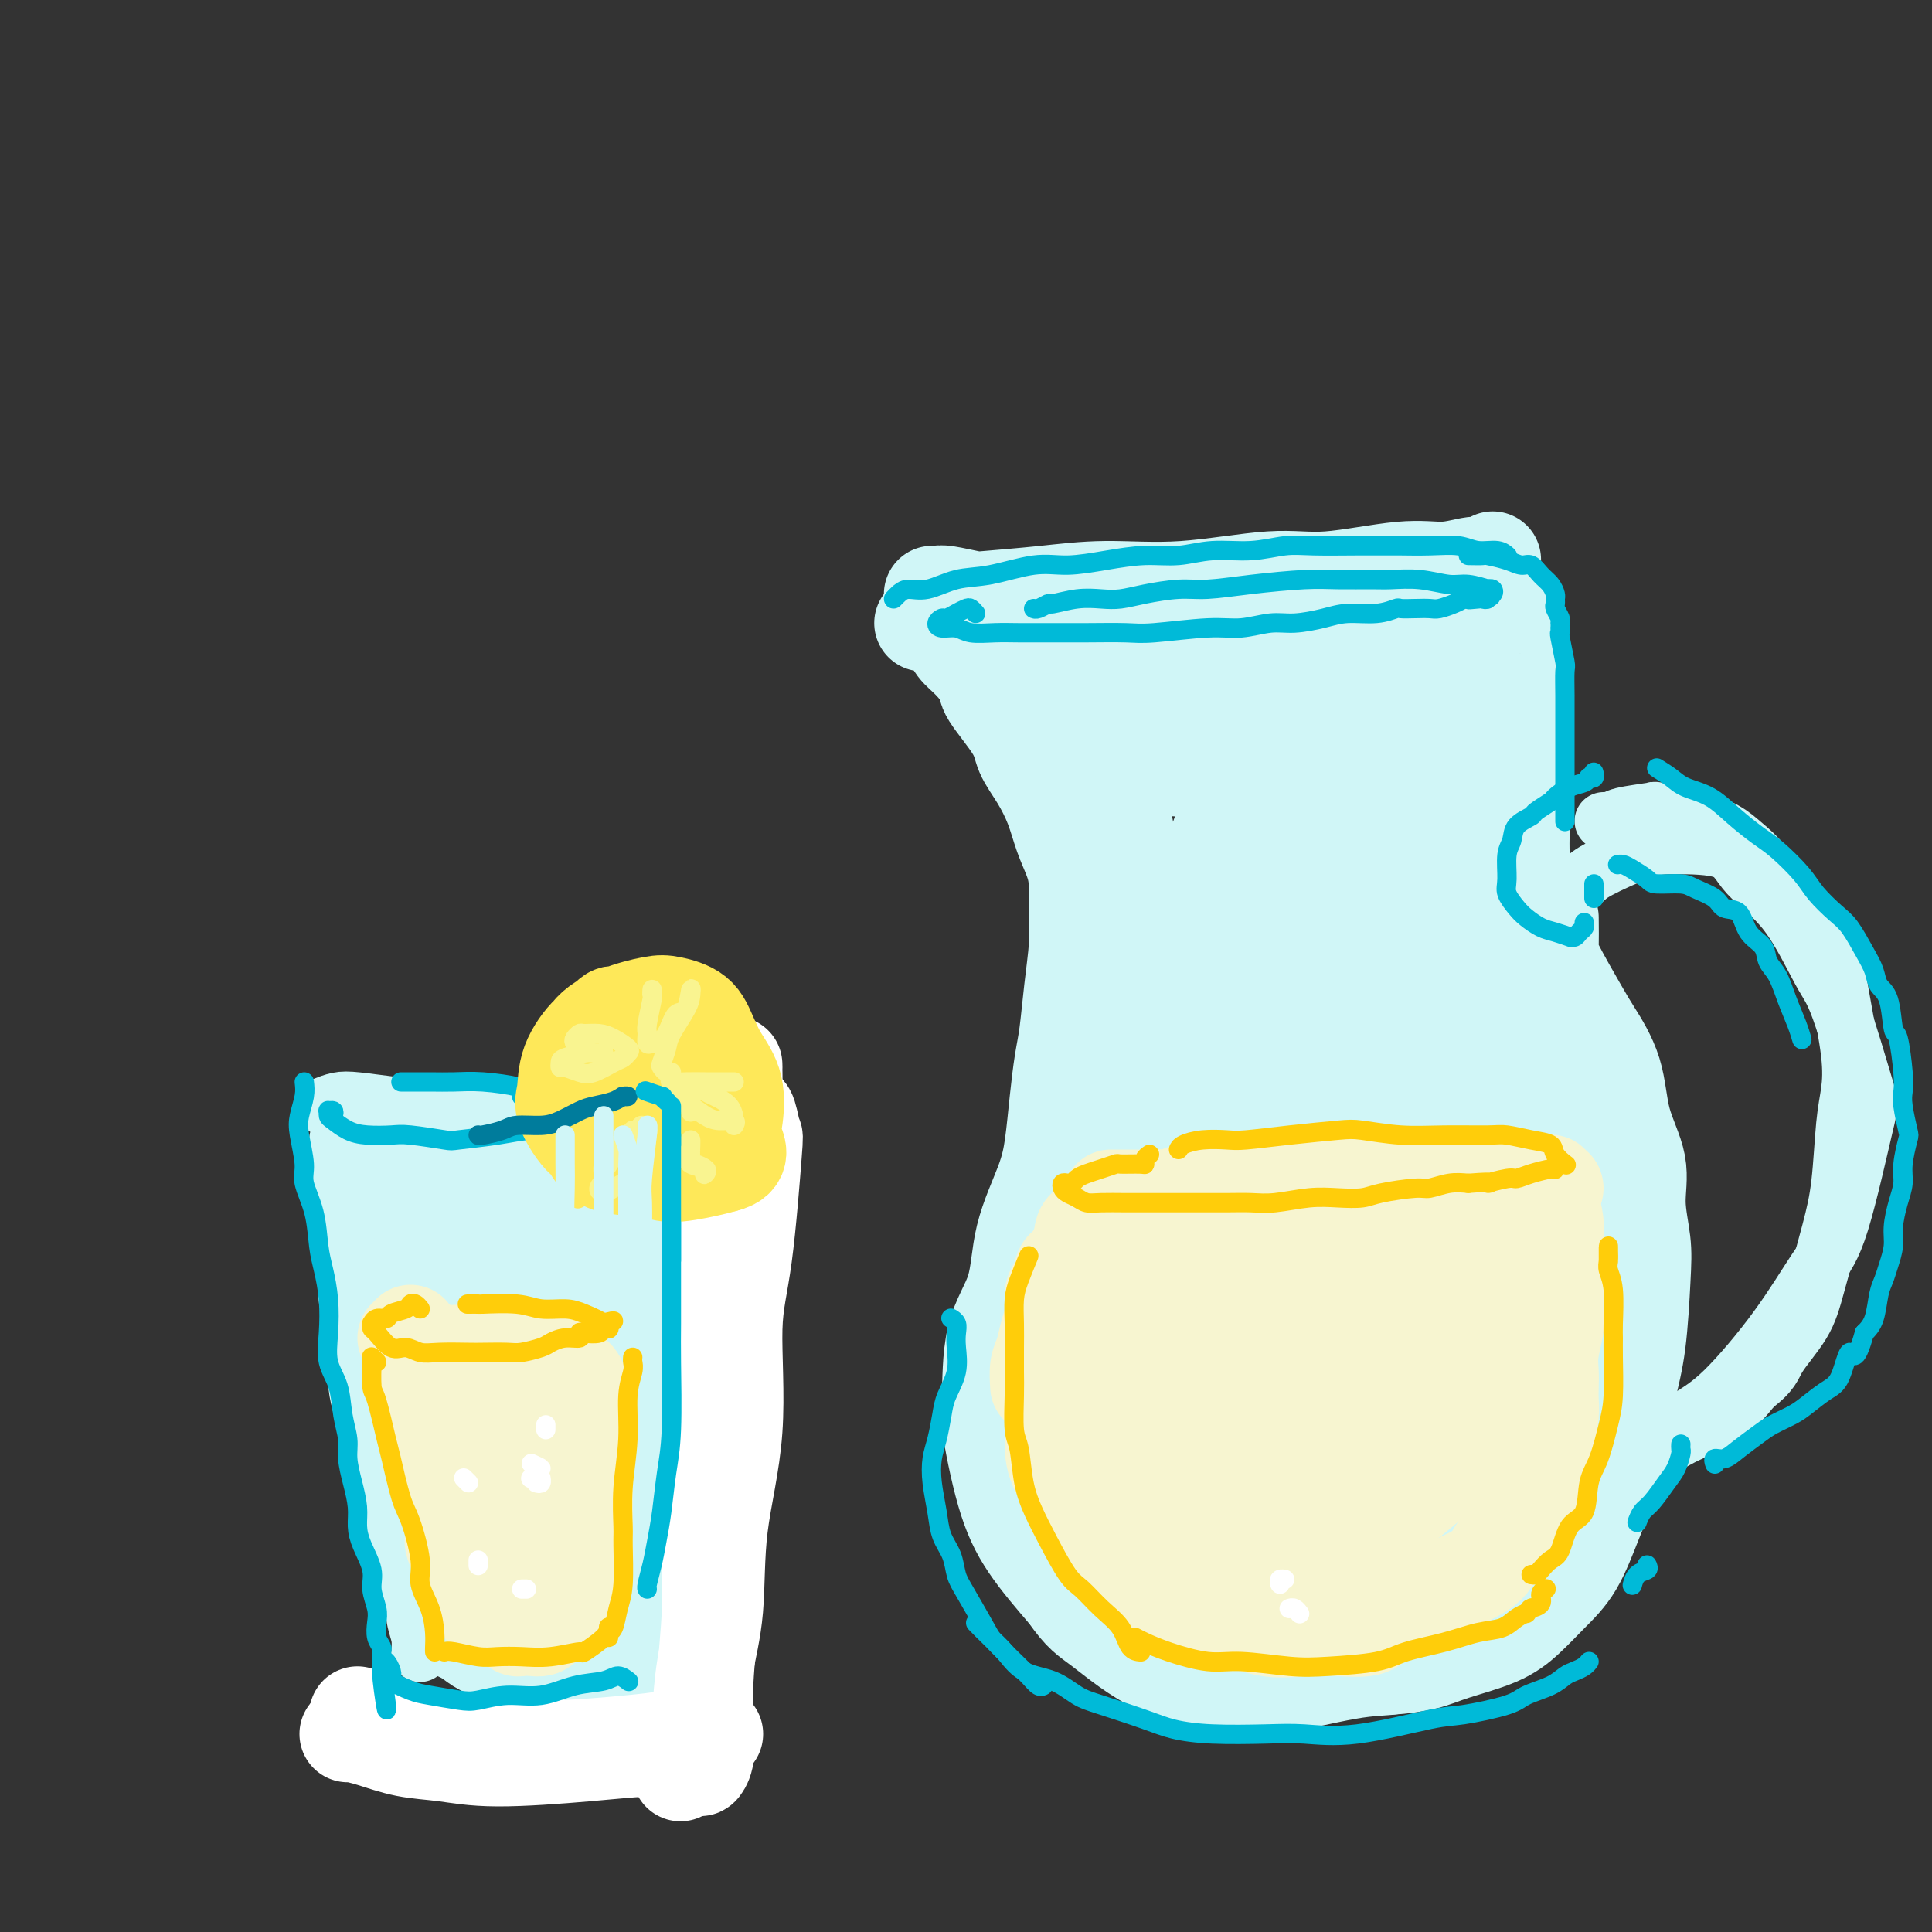 <svg viewBox='0 0 400 400' version='1.1' xmlns='http://www.w3.org/2000/svg' xmlns:xlink='http://www.w3.org/1999/xlink'><rect x="0" y="0" width="400" height="400" fill="#333333" stroke="none"/><g fill='none' stroke='rgb(208,246,247)' stroke-width='20' stroke-linecap='round' stroke-linejoin='round'><path d='M193,123c0.334,0.029 0.667,0.058 1,0c0.333,-0.058 0.665,-0.202 2,0c1.335,0.202 3.673,0.750 5,1c1.327,0.250 1.643,0.203 4,0c2.357,-0.203 6.754,-0.560 11,-1c4.246,-0.440 8.342,-0.963 13,-1c4.658,-0.037 9.878,0.412 16,0c6.122,-0.412 13.145,-1.684 18,-2c4.855,-0.316 7.542,0.323 12,0c4.458,-0.323 10.687,-1.607 15,-2c4.313,-0.393 6.711,0.105 9,0c2.289,-0.105 4.469,-0.812 6,-1c1.531,-0.188 2.412,0.142 3,0c0.588,-0.142 0.882,-0.755 1,-1c0.118,-0.245 0.059,-0.123 0,0'/><path d='M191,129c0.389,-0.495 0.778,-0.990 1,-1c0.222,-0.010 0.278,0.466 1,1c0.722,0.534 2.112,1.125 3,2c0.888,0.875 1.275,2.032 2,3c0.725,0.968 1.789,1.745 3,3c1.211,1.255 2.568,2.988 3,4c0.432,1.012 -0.060,1.304 1,3c1.060,1.696 3.673,4.795 5,7c1.327,2.205 1.367,3.517 2,5c0.633,1.483 1.858,3.139 3,5c1.142,1.861 2.201,3.929 3,6c0.799,2.071 1.339,4.146 2,6c0.661,1.854 1.442,3.486 2,5c0.558,1.514 0.893,2.911 1,5c0.107,2.089 -0.013,4.870 0,7c0.013,2.130 0.158,3.609 0,6c-0.158,2.391 -0.619,5.695 -1,9c-0.381,3.305 -0.680,6.612 -1,9c-0.320,2.388 -0.660,3.855 -1,6c-0.340,2.145 -0.679,4.966 -1,8c-0.321,3.034 -0.622,6.282 -1,9c-0.378,2.718 -0.833,4.907 -2,8c-1.167,3.093 -3.047,7.091 -4,11c-0.953,3.909 -0.979,7.728 -2,11c-1.021,3.272 -3.035,5.995 -4,10c-0.965,4.005 -0.880,9.291 -1,12c-0.120,2.709 -0.445,2.839 0,6c0.445,3.161 1.658,9.351 3,14c1.342,4.649 2.812,7.757 5,11c2.188,3.243 5.094,6.622 8,10'/><path d='M221,330c3.052,4.390 4.183,4.864 7,7c2.817,2.136 7.322,5.932 12,8c4.678,2.068 9.530,2.407 13,3c3.470,0.593 5.557,1.441 10,1c4.443,-0.441 11.243,-2.170 16,-3c4.757,-0.830 7.473,-0.762 9,-1c1.527,-0.238 1.865,-0.782 2,-1c0.135,-0.218 0.068,-0.109 0,0'/><path d='M311,125c-0.111,0.544 -0.223,1.087 0,1c0.223,-0.087 0.780,-0.805 1,0c0.220,0.805 0.101,3.131 0,5c-0.101,1.869 -0.186,3.280 0,5c0.186,1.720 0.642,3.748 1,6c0.358,2.252 0.618,4.726 1,9c0.382,4.274 0.886,10.347 1,15c0.114,4.653 -0.162,7.884 0,11c0.162,3.116 0.761,6.115 1,11c0.239,4.885 0.116,11.654 0,16c-0.116,4.346 -0.227,6.269 0,10c0.227,3.731 0.793,9.270 1,13c0.207,3.730 0.057,5.652 0,9c-0.057,3.348 -0.019,8.122 0,11c0.019,2.878 0.020,3.861 0,7c-0.020,3.139 -0.062,8.433 0,12c0.062,3.567 0.229,5.406 0,8c-0.229,2.594 -0.853,5.943 -1,8c-0.147,2.057 0.184,2.820 0,5c-0.184,2.180 -0.881,5.776 -1,8c-0.119,2.224 0.341,3.077 0,5c-0.341,1.923 -1.483,4.915 -2,7c-0.517,2.085 -0.410,3.262 -1,5c-0.590,1.738 -1.877,4.036 -3,6c-1.123,1.964 -2.081,3.594 -3,5c-0.919,1.406 -1.798,2.587 -3,4c-1.202,1.413 -2.728,3.058 -4,4c-1.272,0.942 -2.289,1.180 -4,2c-1.711,0.820 -4.114,2.221 -6,3c-1.886,0.779 -3.253,0.937 -5,1c-1.747,0.063 -3.873,0.032 -6,0'/><path d='M278,337c-2.412,0.186 -2.942,0.149 -4,0c-1.058,-0.149 -2.645,-0.412 -5,-1c-2.355,-0.588 -5.479,-1.500 -8,-2c-2.521,-0.500 -4.440,-0.587 -6,-1c-1.560,-0.413 -2.761,-1.151 -4,-2c-1.239,-0.849 -2.514,-1.808 -4,-5c-1.486,-3.192 -3.182,-8.619 -4,-11c-0.818,-2.381 -0.759,-1.718 -1,-2c-0.241,-0.282 -0.783,-1.509 -1,-2c-0.217,-0.491 -0.108,-0.245 0,0'/><path d='M321,190c0.022,2.328 0.044,4.656 0,6c-0.044,1.344 -0.155,1.703 1,4c1.155,2.297 3.575,6.530 5,9c1.425,2.470 1.855,3.175 3,5c1.145,1.825 3.004,4.769 4,8c0.996,3.231 1.129,6.748 2,10c0.871,3.252 2.480,6.240 3,9c0.520,2.760 -0.049,5.294 0,8c0.049,2.706 0.715,5.585 1,8c0.285,2.415 0.190,4.366 0,8c-0.190,3.634 -0.476,8.950 -1,13c-0.524,4.050 -1.286,6.834 -2,10c-0.714,3.166 -1.379,6.716 -2,10c-0.621,3.284 -1.197,6.303 -2,9c-0.803,2.697 -1.834,5.071 -3,8c-1.166,2.929 -2.468,6.412 -4,9c-1.532,2.588 -3.295,4.279 -5,6c-1.705,1.721 -3.351,3.470 -5,5c-1.649,1.530 -3.302,2.841 -6,4c-2.698,1.159 -6.442,2.168 -9,3c-2.558,0.832 -3.929,1.488 -6,2c-2.071,0.512 -4.842,0.880 -7,1c-2.158,0.120 -3.703,-0.006 -5,0c-1.297,0.006 -2.348,0.146 -4,0c-1.652,-0.146 -3.906,-0.578 -5,-1c-1.094,-0.422 -1.027,-0.835 -1,-1c0.027,-0.165 0.013,-0.083 0,0'/><path d='M323,223c1.402,1.966 2.805,3.931 4,6c1.195,2.069 2.183,4.241 3,7c0.817,2.759 1.462,6.103 2,9c0.538,2.897 0.970,5.345 1,9c0.030,3.655 -0.343,8.516 -1,13c-0.657,4.484 -1.598,8.591 -2,13c-0.402,4.409 -0.263,9.120 -1,13c-0.737,3.880 -2.349,6.928 -3,9c-0.651,2.072 -0.342,3.169 -1,5c-0.658,1.831 -2.285,4.396 -3,6c-0.715,1.604 -0.518,2.246 -1,2c-0.482,-0.246 -1.642,-1.380 -2,-3c-0.358,-1.620 0.085,-3.725 0,-6c-0.085,-2.275 -0.698,-4.720 -1,-8c-0.302,-3.280 -0.293,-7.394 0,-13c0.293,-5.606 0.872,-12.704 1,-18c0.128,-5.296 -0.194,-8.789 0,-13c0.194,-4.211 0.903,-9.140 1,-13c0.097,-3.860 -0.418,-6.651 -1,-9c-0.582,-2.349 -1.229,-4.256 -2,-4c-0.771,0.256 -1.664,2.677 -3,7c-1.336,4.323 -3.113,10.549 -4,16c-0.887,5.451 -0.884,10.126 -2,16c-1.116,5.874 -3.350,12.946 -5,19c-1.650,6.054 -2.715,11.090 -4,16c-1.285,4.910 -2.789,9.694 -4,13c-1.211,3.306 -2.129,5.134 -3,7c-0.871,1.866 -1.696,3.772 -2,4c-0.304,0.228 -0.087,-1.220 0,-3c0.087,-1.780 0.043,-3.890 0,-6'/><path d='M290,317c-0.091,-4.969 -0.317,-12.890 0,-18c0.317,-5.110 1.179,-7.407 2,-11c0.821,-3.593 1.601,-8.481 2,-12c0.399,-3.519 0.416,-5.669 0,-7c-0.416,-1.331 -1.267,-1.844 -2,0c-0.733,1.844 -1.348,6.046 -2,9c-0.652,2.954 -1.340,4.662 -3,10c-1.660,5.338 -4.290,14.307 -6,19c-1.710,4.693 -2.499,5.112 -4,8c-1.501,2.888 -3.714,8.246 -5,11c-1.286,2.754 -1.644,2.905 -2,3c-0.356,0.095 -0.710,0.134 -1,-1c-0.290,-1.134 -0.514,-3.440 -1,-7c-0.486,-3.560 -1.232,-8.374 -2,-12c-0.768,-3.626 -1.558,-6.066 -2,-11c-0.442,-4.934 -0.535,-12.363 -1,-18c-0.465,-5.637 -1.303,-9.481 -2,-12c-0.697,-2.519 -1.253,-3.711 -2,-4c-0.747,-0.289 -1.687,0.325 -3,3c-1.313,2.675 -3.001,7.410 -4,11c-0.999,3.590 -1.309,6.033 -2,10c-0.691,3.967 -1.763,9.458 -3,14c-1.237,4.542 -2.637,8.136 -3,11c-0.363,2.864 0.313,4.997 0,7c-0.313,2.003 -1.613,3.877 -2,5c-0.387,1.123 0.139,1.496 0,1c-0.139,-0.496 -0.943,-1.862 -2,-4c-1.057,-2.138 -2.366,-5.047 -3,-9c-0.634,-3.953 -0.594,-8.949 -1,-13c-0.406,-4.051 -1.259,-7.157 -2,-11c-0.741,-3.843 -1.371,-8.421 -2,-13'/><path d='M232,276c-1.612,-9.692 -0.641,-9.422 -1,-11c-0.359,-1.578 -2.049,-5.006 -3,-7c-0.951,-1.994 -1.162,-2.555 -2,-2c-0.838,0.555 -2.302,2.226 -3,5c-0.698,2.774 -0.629,6.650 -1,10c-0.371,3.350 -1.182,6.174 -1,11c0.182,4.826 1.356,11.656 2,16c0.644,4.344 0.757,6.203 2,9c1.243,2.797 3.615,6.531 6,9c2.385,2.469 4.784,3.671 8,5c3.216,1.329 7.249,2.785 11,3c3.751,0.215 7.218,-0.810 11,-2c3.782,-1.190 7.877,-2.545 12,-5c4.123,-2.455 8.272,-6.010 12,-10c3.728,-3.990 7.034,-8.417 10,-13c2.966,-4.583 5.593,-9.323 7,-15c1.407,-5.677 1.595,-12.290 2,-18c0.405,-5.710 1.026,-10.515 1,-16c-0.026,-5.485 -0.700,-11.650 -1,-17c-0.300,-5.350 -0.225,-9.885 -1,-13c-0.775,-3.115 -2.399,-4.810 -4,-6c-1.601,-1.190 -3.179,-1.874 -5,-1c-1.821,0.874 -3.885,3.308 -6,7c-2.115,3.692 -4.279,8.643 -7,16c-2.721,7.357 -5.998,17.120 -8,25c-2.002,7.880 -2.730,13.878 -3,20c-0.270,6.122 -0.083,12.370 1,17c1.083,4.630 3.064,7.643 5,10c1.936,2.357 3.829,4.058 6,5c2.171,0.942 4.620,1.126 7,1c2.380,-0.126 4.690,-0.563 7,-1'/><path d='M296,308c3.027,-0.287 3.595,-1.005 5,0c1.405,1.005 3.648,3.732 5,5c1.352,1.268 1.815,1.077 2,1c0.185,-0.077 0.093,-0.038 0,0'/></g>
<g fill='none' stroke='rgb(208,246,247)' stroke-width='28' stroke-linecap='round' stroke-linejoin='round'><path d='M222,272c0.460,-0.419 0.920,-0.839 1,-1c0.080,-0.161 -0.219,-0.065 0,-1c0.219,-0.935 0.958,-2.903 2,-5c1.042,-2.097 2.388,-4.324 3,-7c0.612,-2.676 0.490,-5.803 1,-9c0.510,-3.197 1.653,-6.465 2,-9c0.347,-2.535 -0.102,-4.335 0,-8c0.102,-3.665 0.756,-9.193 1,-12c0.244,-2.807 0.077,-2.892 0,-5c-0.077,-2.108 -0.063,-6.240 0,-9c0.063,-2.760 0.176,-4.150 0,-7c-0.176,-2.850 -0.639,-7.162 -1,-10c-0.361,-2.838 -0.618,-4.204 -1,-6c-0.382,-1.796 -0.887,-4.024 -1,-6c-0.113,-1.976 0.166,-3.700 0,-5c-0.166,-1.300 -0.775,-2.174 -1,-3c-0.225,-0.826 -0.064,-1.603 0,-3c0.064,-1.397 0.031,-3.414 0,-5c-0.031,-1.586 -0.061,-2.741 0,-4c0.061,-1.259 0.212,-2.621 0,-4c-0.212,-1.379 -0.789,-2.775 -1,-4c-0.211,-1.225 -0.057,-2.279 0,-3c0.057,-0.721 0.017,-1.110 0,-2c-0.017,-0.890 -0.010,-2.281 0,-3c0.010,-0.719 0.023,-0.764 0,-1c-0.023,-0.236 -0.082,-0.662 0,-1c0.082,-0.338 0.304,-0.588 1,-1c0.696,-0.412 1.867,-0.987 3,-1c1.133,-0.013 2.228,0.535 4,1c1.772,0.465 4.221,0.847 7,1c2.779,0.153 5.890,0.076 9,0'/><path d='M251,139c5.211,0.312 8.238,0.093 12,0c3.762,-0.093 8.258,-0.061 11,0c2.742,0.061 3.729,0.152 6,0c2.271,-0.152 5.827,-0.546 8,0c2.173,0.546 2.964,2.034 4,3c1.036,0.966 2.316,1.411 3,2c0.684,0.589 0.773,1.322 1,2c0.227,0.678 0.594,1.301 1,2c0.406,0.699 0.851,1.475 1,2c0.149,0.525 0.002,0.799 0,2c-0.002,1.201 0.140,3.329 0,5c-0.140,1.671 -0.563,2.884 -1,6c-0.437,3.116 -0.887,8.136 -1,13c-0.113,4.864 0.113,9.574 0,16c-0.113,6.426 -0.563,14.570 -1,22c-0.437,7.430 -0.859,14.145 -1,21c-0.141,6.855 -0.000,13.848 0,19c0.000,5.152 -0.139,8.462 0,13c0.139,4.538 0.558,10.302 1,14c0.442,3.698 0.906,5.329 1,7c0.094,1.671 -0.183,3.381 0,4c0.183,0.619 0.828,0.145 1,-1c0.172,-1.145 -0.127,-2.962 0,-6c0.127,-3.038 0.680,-7.298 1,-11c0.320,-3.702 0.408,-6.847 0,-13c-0.408,-6.153 -1.311,-15.313 -2,-23c-0.689,-7.687 -1.165,-13.902 -2,-19c-0.835,-5.098 -2.028,-9.078 -3,-14c-0.972,-4.922 -1.723,-10.787 -3,-16c-1.277,-5.213 -3.079,-9.775 -5,-13c-1.921,-3.225 -3.960,-5.112 -6,-7'/><path d='M277,169c-2.854,-3.622 -4.489,-2.676 -6,-2c-1.511,0.676 -2.899,1.084 -5,4c-2.101,2.916 -4.914,8.342 -8,17c-3.086,8.658 -6.446,20.550 -8,32c-1.554,11.450 -1.302,22.459 -1,30c0.302,7.541 0.654,11.614 1,18c0.346,6.386 0.687,15.087 2,21c1.313,5.913 3.598,9.040 5,12c1.402,2.960 1.920,5.755 3,7c1.080,1.245 2.720,0.941 4,0c1.280,-0.941 2.199,-2.518 3,-6c0.801,-3.482 1.483,-8.868 2,-15c0.517,-6.132 0.869,-13.010 1,-20c0.131,-6.990 0.040,-14.093 0,-20c-0.040,-5.907 -0.028,-10.617 0,-17c0.028,-6.383 0.074,-14.439 0,-23c-0.074,-8.561 -0.267,-17.626 0,-24c0.267,-6.374 0.992,-10.055 1,-13c0.008,-2.945 -0.703,-5.152 -1,-7c-0.297,-1.848 -0.180,-3.337 -1,-4c-0.820,-0.663 -2.576,-0.500 -4,0c-1.424,0.500 -2.516,1.337 -4,4c-1.484,2.663 -3.360,7.154 -5,12c-1.640,4.846 -3.045,10.048 -4,14c-0.955,3.952 -1.461,6.653 -1,11c0.461,4.347 1.889,10.338 4,14c2.111,3.662 4.905,4.995 7,6c2.095,1.005 3.489,1.682 6,2c2.511,0.318 6.138,0.278 9,-1c2.862,-1.278 4.961,-3.794 7,-7c2.039,-3.206 4.020,-7.103 6,-11'/><path d='M290,203c2.853,-5.048 3.485,-8.668 4,-13c0.515,-4.332 0.914,-9.378 1,-14c0.086,-4.622 -0.139,-8.822 -1,-13c-0.861,-4.178 -2.358,-8.335 -3,-11c-0.642,-2.665 -0.431,-3.838 -2,-5c-1.569,-1.162 -4.919,-2.314 -7,-3c-2.081,-0.686 -2.892,-0.907 -5,0c-2.108,0.907 -5.512,2.941 -8,4c-2.488,1.059 -4.060,1.144 -6,2c-1.940,0.856 -4.250,2.482 -6,3c-1.750,0.518 -2.941,-0.071 -4,0c-1.059,0.071 -1.985,0.804 -3,1c-1.015,0.196 -2.117,-0.144 -3,0c-0.883,0.144 -1.547,0.771 -2,1c-0.453,0.229 -0.695,0.061 -1,0c-0.305,-0.061 -0.673,-0.016 -1,0c-0.327,0.016 -0.612,0.003 -1,0c-0.388,-0.003 -0.877,0.005 -1,0c-0.123,-0.005 0.121,-0.022 0,0c-0.121,0.022 -0.607,0.083 -1,0c-0.393,-0.083 -0.694,-0.309 -1,-1c-0.306,-0.691 -0.618,-1.845 -1,-3c-0.382,-1.155 -0.834,-2.311 -1,-3c-0.166,-0.689 -0.048,-0.911 0,-1c0.048,-0.089 0.024,-0.044 0,0'/><path d='M221,137c-0.848,0.022 -1.696,0.044 -2,0c-0.304,-0.044 -0.065,-0.155 0,0c0.065,0.155 -0.045,0.577 0,1c0.045,0.423 0.246,0.846 1,1c0.754,0.154 2.063,0.038 4,0c1.937,-0.038 4.503,0.001 7,0c2.497,-0.001 4.926,-0.043 8,0c3.074,0.043 6.792,0.170 11,0c4.208,-0.170 8.905,-0.638 13,-1c4.095,-0.362 7.586,-0.619 11,-1c3.414,-0.381 6.750,-0.887 9,-1c2.250,-0.113 3.416,0.166 5,0c1.584,-0.166 3.588,-0.777 5,-1c1.412,-0.223 2.232,-0.057 3,0c0.768,0.057 1.485,0.005 2,0c0.515,-0.005 0.828,0.037 1,0c0.172,-0.037 0.204,-0.154 0,0c-0.204,0.154 -0.642,0.577 -1,1c-0.358,0.423 -0.635,0.845 -1,1c-0.365,0.155 -0.819,0.044 -1,0c-0.181,-0.044 -0.091,-0.022 0,0'/></g>
<g fill='none' stroke='rgb(208,246,247)' stroke-width='12' stroke-linecap='round' stroke-linejoin='round'><path d='M317,192c0.785,-0.754 1.571,-1.509 2,-2c0.429,-0.491 0.503,-0.720 2,-2c1.497,-1.280 4.418,-3.611 6,-5c1.582,-1.389 1.826,-1.837 4,-3c2.174,-1.163 6.277,-3.042 9,-4c2.723,-0.958 4.066,-0.993 7,-1c2.934,-0.007 7.458,0.016 10,1c2.542,0.984 3.101,2.930 5,5c1.899,2.070 5.136,4.264 8,8c2.864,3.736 5.355,9.012 7,12c1.645,2.988 2.445,3.686 4,8c1.555,4.314 3.864,12.243 5,16c1.136,3.757 1.100,3.341 0,8c-1.100,4.659 -3.263,14.393 -5,20c-1.737,5.607 -3.049,7.087 -5,10c-1.951,2.913 -4.540,7.259 -8,12c-3.460,4.741 -7.790,9.876 -11,13c-3.210,3.124 -5.299,4.239 -8,6c-2.701,1.761 -6.012,4.170 -9,6c-2.988,1.830 -5.652,3.080 -8,4c-2.348,0.920 -4.380,1.510 -6,2c-1.620,0.490 -2.827,0.882 -3,1c-0.173,0.118 0.690,-0.036 1,0c0.310,0.036 0.067,0.264 1,0c0.933,-0.264 3.042,-1.020 5,-2c1.958,-0.980 3.765,-2.185 6,-3c2.235,-0.815 4.898,-1.239 7,-2c2.102,-0.761 3.643,-1.859 6,-3c2.357,-1.141 5.531,-2.326 8,-4c2.469,-1.674 4.235,-3.837 6,-6'/><path d='M363,287c3.961,-3.036 3.863,-4.125 5,-6c1.137,-1.875 3.509,-4.534 5,-7c1.491,-2.466 2.102,-4.737 3,-8c0.898,-3.263 2.085,-7.517 3,-11c0.915,-3.483 1.559,-6.194 2,-10c0.441,-3.806 0.679,-8.707 1,-12c0.321,-3.293 0.725,-4.979 1,-7c0.275,-2.021 0.420,-4.379 0,-8c-0.420,-3.621 -1.406,-8.506 -2,-12c-0.594,-3.494 -0.794,-5.596 -2,-8c-1.206,-2.404 -3.416,-5.109 -5,-7c-1.584,-1.891 -2.542,-2.969 -4,-5c-1.458,-2.031 -3.416,-5.016 -5,-7c-1.584,-1.984 -2.794,-2.966 -4,-4c-1.206,-1.034 -2.409,-2.120 -4,-3c-1.591,-0.880 -3.572,-1.553 -5,-2c-1.428,-0.447 -2.305,-0.666 -4,-1c-1.695,-0.334 -4.208,-0.783 -5,-1c-0.792,-0.217 0.138,-0.202 -1,0c-1.138,0.202 -4.344,0.590 -6,1c-1.656,0.410 -1.764,0.842 -2,1c-0.236,0.158 -0.602,0.043 -1,0c-0.398,-0.043 -0.828,-0.012 -1,0c-0.172,0.012 -0.086,0.006 0,0'/><path d='M67,229c1.002,-0.398 2.004,-0.796 3,-1c0.996,-0.204 1.984,-0.212 4,0c2.016,0.212 5.058,0.646 8,1c2.942,0.354 5.782,0.627 9,1c3.218,0.373 6.814,0.846 10,1c3.186,0.154 5.961,-0.011 9,0c3.039,0.011 6.343,0.199 10,0c3.657,-0.199 7.666,-0.785 10,-1c2.334,-0.215 2.993,-0.057 4,0c1.007,0.057 2.363,0.015 3,0c0.637,-0.015 0.555,-0.004 0,0c-0.555,0.004 -1.581,0.001 -3,0c-1.419,-0.001 -3.229,-0.000 -5,0c-1.771,0.000 -3.503,-0.001 -6,0c-2.497,0.001 -5.759,0.004 -9,0c-3.241,-0.004 -6.460,-0.015 -10,0c-3.540,0.015 -7.399,0.056 -10,0c-2.601,-0.056 -3.943,-0.207 -6,0c-2.057,0.207 -4.829,0.774 -6,1c-1.171,0.226 -0.742,0.112 -1,0c-0.258,-0.112 -1.201,-0.223 -2,0c-0.799,0.223 -1.452,0.781 -2,1c-0.548,0.219 -0.992,0.100 -1,0c-0.008,-0.100 0.418,-0.180 0,0c-0.418,0.180 -1.681,0.621 -2,1c-0.319,0.379 0.307,0.695 0,1c-0.307,0.305 -1.546,0.597 -2,1c-0.454,0.403 -0.122,0.916 0,1c0.122,0.084 0.035,-0.262 0,0c-0.035,0.262 -0.017,1.131 0,2'/><path d='M72,238c-0.840,1.603 0.560,2.112 1,3c0.440,0.888 -0.079,2.155 0,3c0.079,0.845 0.756,1.269 1,2c0.244,0.731 0.054,1.770 0,3c-0.054,1.230 0.026,2.649 0,4c-0.026,1.351 -0.159,2.632 0,5c0.159,2.368 0.610,5.823 1,9c0.390,3.177 0.718,6.077 1,8c0.282,1.923 0.518,2.868 1,6c0.482,3.132 1.209,8.451 2,12c0.791,3.549 1.645,5.327 2,8c0.355,2.673 0.210,6.240 1,9c0.790,2.760 2.516,4.712 3,7c0.484,2.288 -0.273,4.913 0,7c0.273,2.087 1.576,3.637 2,5c0.424,1.363 -0.031,2.539 0,4c0.031,1.461 0.548,3.206 1,4c0.452,0.794 0.839,0.637 1,1c0.161,0.363 0.096,1.246 1,2c0.904,0.754 2.779,1.378 4,2c1.221,0.622 1.790,1.242 3,2c1.210,0.758 3.063,1.654 5,2c1.937,0.346 3.960,0.141 6,0c2.040,-0.141 4.097,-0.218 6,0c1.903,0.218 3.650,0.732 5,1c1.350,0.268 2.301,0.291 4,0c1.699,-0.291 4.146,-0.896 6,-1c1.854,-0.104 3.116,0.292 4,0c0.884,-0.292 1.392,-1.271 2,-2c0.608,-0.729 1.317,-1.208 2,-2c0.683,-0.792 1.342,-1.896 2,-3'/><path d='M139,339c0.945,-1.372 0.306,-1.302 0,-2c-0.306,-0.698 -0.279,-2.163 0,-3c0.279,-0.837 0.810,-1.044 1,-2c0.190,-0.956 0.041,-2.660 0,-4c-0.041,-1.340 0.027,-2.317 0,-4c-0.027,-1.683 -0.150,-4.072 0,-7c0.150,-2.928 0.572,-6.397 1,-10c0.428,-3.603 0.860,-7.342 1,-11c0.140,-3.658 -0.013,-7.235 0,-10c0.013,-2.765 0.192,-4.717 0,-8c-0.192,-3.283 -0.755,-7.895 -1,-12c-0.245,-4.105 -0.171,-7.702 0,-10c0.171,-2.298 0.438,-3.298 0,-5c-0.438,-1.702 -1.581,-4.105 -2,-6c-0.419,-1.895 -0.112,-3.281 0,-4c0.112,-0.719 0.030,-0.771 0,-1c-0.030,-0.229 -0.008,-0.635 0,-1c0.008,-0.365 0.003,-0.690 0,-1c-0.003,-0.310 -0.003,-0.604 0,-1c0.003,-0.396 0.008,-0.895 0,-1c-0.008,-0.105 -0.029,0.182 0,0c0.029,-0.182 0.110,-0.834 0,-1c-0.110,-0.166 -0.409,0.154 -1,0c-0.591,-0.154 -1.475,-0.784 -2,-1c-0.525,-0.216 -0.691,-0.019 -1,0c-0.309,0.019 -0.759,-0.138 -2,0c-1.241,0.138 -3.272,0.573 -5,1c-1.728,0.427 -3.154,0.846 -5,1c-1.846,0.154 -4.112,0.041 -6,0c-1.888,-0.041 -3.396,-0.012 -5,0c-1.604,0.012 -3.302,0.006 -5,0'/><path d='M107,236c-6.187,0.367 -5.654,0.785 -6,1c-0.346,0.215 -1.573,0.226 -3,0c-1.427,-0.226 -3.056,-0.688 -4,-1c-0.944,-0.312 -1.203,-0.475 -2,-1c-0.797,-0.525 -2.132,-1.412 -3,-2c-0.868,-0.588 -1.267,-0.875 -2,-1c-0.733,-0.125 -1.799,-0.087 -3,0c-1.201,0.087 -2.538,0.223 -3,0c-0.462,-0.223 -0.051,-0.806 0,-1c0.051,-0.194 -0.258,0.001 -1,0c-0.742,-0.001 -1.915,-0.197 -3,0c-1.085,0.197 -2.081,0.788 -3,1c-0.919,0.212 -1.762,0.045 -2,0c-0.238,-0.045 0.128,0.032 0,0c-0.128,-0.032 -0.751,-0.175 -1,0c-0.249,0.175 -0.122,0.667 0,1c0.122,0.333 0.241,0.508 0,1c-0.241,0.492 -0.843,1.301 -1,2c-0.157,0.699 0.130,1.287 0,3c-0.130,1.713 -0.678,4.551 -1,6c-0.322,1.449 -0.418,1.507 0,3c0.418,1.493 1.350,4.420 2,7c0.650,2.580 1.019,4.814 1,7c-0.019,2.186 -0.424,4.323 0,7c0.424,2.677 1.677,5.894 2,9c0.323,3.106 -0.285,6.101 0,9c0.285,2.899 1.461,5.704 2,8c0.539,2.296 0.440,4.085 1,7c0.560,2.915 1.780,6.958 3,11'/><path d='M80,313c1.913,11.401 1.196,7.403 1,7c-0.196,-0.403 0.130,2.789 1,5c0.870,2.211 2.286,3.440 3,5c0.714,1.560 0.727,3.451 1,5c0.273,1.549 0.805,2.755 1,4c0.195,1.245 0.052,2.527 0,3c-0.052,0.473 -0.015,0.135 0,0c0.015,-0.135 0.007,-0.068 0,0'/></g>
<g fill='none' stroke='rgb(208,246,247)' stroke-width='20' stroke-linecap='round' stroke-linejoin='round'><path d='M84,245c0.011,0.100 0.022,0.200 0,0c-0.022,-0.200 -0.077,-0.698 0,-1c0.077,-0.302 0.285,-0.406 1,-1c0.715,-0.594 1.936,-1.679 3,-2c1.064,-0.321 1.971,0.120 4,0c2.029,-0.120 5.179,-0.802 7,-1c1.821,-0.198 2.313,0.090 4,0c1.687,-0.090 4.571,-0.556 7,-1c2.429,-0.444 4.405,-0.866 6,-1c1.595,-0.134 2.810,0.020 4,0c1.190,-0.020 2.356,-0.213 3,0c0.644,0.213 0.765,0.831 1,1c0.235,0.169 0.584,-0.112 1,0c0.416,0.112 0.900,0.616 1,1c0.100,0.384 -0.183,0.647 0,1c0.183,0.353 0.834,0.798 1,2c0.166,1.202 -0.152,3.163 0,5c0.152,1.837 0.773,3.550 1,6c0.227,2.450 0.061,5.635 0,8c-0.061,2.365 -0.016,3.908 0,7c0.016,3.092 0.004,7.733 0,11c-0.004,3.267 -0.001,5.160 0,8c0.001,2.840 -0.001,6.627 0,10c0.001,3.373 0.004,6.332 0,9c-0.004,2.668 -0.015,5.043 0,8c0.015,2.957 0.057,6.494 0,9c-0.057,2.506 -0.211,3.981 0,6c0.211,2.019 0.788,4.582 1,6c0.212,1.418 0.061,1.691 0,2c-0.061,0.309 -0.030,0.655 0,1'/><path d='M129,339c0.528,15.556 0.349,4.946 0,1c-0.349,-3.946 -0.868,-1.227 -1,-1c-0.132,0.227 0.123,-2.037 0,-4c-0.123,-1.963 -0.625,-3.625 -1,-6c-0.375,-2.375 -0.623,-5.465 -1,-9c-0.377,-3.535 -0.883,-7.516 -2,-12c-1.117,-4.484 -2.845,-9.469 -4,-13c-1.155,-3.531 -1.738,-5.606 -3,-9c-1.262,-3.394 -3.204,-8.107 -5,-12c-1.796,-3.893 -3.447,-6.965 -5,-10c-1.553,-3.035 -3.008,-6.033 -4,-8c-0.992,-1.967 -1.519,-2.901 -2,-4c-0.481,-1.099 -0.914,-2.362 -1,-3c-0.086,-0.638 0.176,-0.652 0,-1c-0.176,-0.348 -0.791,-1.029 -1,0c-0.209,1.029 -0.013,3.770 0,6c0.013,2.230 -0.158,3.950 0,8c0.158,4.050 0.644,10.431 1,16c0.356,5.569 0.583,10.325 1,15c0.417,4.675 1.026,9.267 2,13c0.974,3.733 2.314,6.606 3,9c0.686,2.394 0.717,4.310 1,6c0.283,1.690 0.817,3.153 1,4c0.183,0.847 0.017,1.077 0,1c-0.017,-0.077 0.117,-0.460 0,-2c-0.117,-1.540 -0.486,-4.236 -1,-7c-0.514,-2.764 -1.174,-5.594 -2,-10c-0.826,-4.406 -1.819,-10.387 -2,-15c-0.181,-4.613 0.451,-7.857 0,-12c-0.451,-4.143 -1.986,-9.184 -3,-13c-1.014,-3.816 -1.507,-6.408 -2,-9'/><path d='M98,258c-2.361,-11.296 -3.263,-6.036 -4,-5c-0.737,1.036 -1.308,-2.151 -2,-3c-0.692,-0.849 -1.505,0.640 -2,2c-0.495,1.360 -0.673,2.590 -1,5c-0.327,2.410 -0.803,6.000 -1,9c-0.197,3.000 -0.114,5.412 0,9c0.114,3.588 0.261,8.354 1,12c0.739,3.646 2.070,6.171 3,9c0.930,2.829 1.457,5.961 2,8c0.543,2.039 1.101,2.985 2,5c0.899,2.015 2.140,5.101 3,7c0.860,1.899 1.338,2.612 2,4c0.662,1.388 1.506,3.451 2,5c0.494,1.549 0.638,2.584 1,4c0.362,1.416 0.944,3.214 1,4c0.056,0.786 -0.413,0.561 0,1c0.413,0.439 1.707,1.543 2,2c0.293,0.457 -0.416,0.266 0,0c0.416,-0.266 1.956,-0.608 3,-1c1.044,-0.392 1.590,-0.836 2,-1c0.410,-0.164 0.683,-0.048 1,0c0.317,0.048 0.677,0.030 1,0c0.323,-0.030 0.607,-0.070 1,0c0.393,0.070 0.893,0.252 1,0c0.107,-0.252 -0.179,-0.938 0,-1c0.179,-0.062 0.823,0.502 1,0c0.177,-0.502 -0.113,-2.068 0,-4c0.113,-1.932 0.628,-4.229 1,-7c0.372,-2.771 0.600,-6.015 1,-9c0.400,-2.985 0.971,-5.710 1,-9c0.029,-3.290 -0.486,-7.145 -1,-11'/><path d='M119,293c-0.033,-8.917 -1.615,-10.711 -2,-13c-0.385,-2.289 0.429,-5.073 0,-9c-0.429,-3.927 -2.100,-8.996 -3,-12c-0.900,-3.004 -1.030,-3.944 -1,-5c0.030,-1.056 0.219,-2.229 0,-3c-0.219,-0.771 -0.847,-1.142 -1,-1c-0.153,0.142 0.169,0.795 0,1c-0.169,0.205 -0.829,-0.038 -1,0c-0.171,0.038 0.146,0.356 0,1c-0.146,0.644 -0.756,1.612 -1,2c-0.244,0.388 -0.122,0.194 0,0'/></g>
<g fill='none' stroke='rgb(255,255,255)' stroke-width='20' stroke-linecap='round' stroke-linejoin='round'><path d='M152,221c-0.016,-0.662 -0.033,-1.324 0,1c0.033,2.324 0.115,7.635 0,11c-0.115,3.365 -0.427,4.785 -1,9c-0.573,4.215 -1.406,11.225 -2,18c-0.594,6.775 -0.947,13.315 -1,20c-0.053,6.685 0.196,13.516 0,21c-0.196,7.484 -0.836,15.622 -1,21c-0.164,5.378 0.148,7.995 0,12c-0.148,4.005 -0.758,9.396 -1,14c-0.242,4.604 -0.117,8.421 0,11c0.117,2.579 0.228,3.920 0,5c-0.228,1.080 -0.793,1.898 -1,2c-0.207,0.102 -0.056,-0.511 0,-1c0.056,-0.489 0.016,-0.854 0,-1c-0.016,-0.146 -0.008,-0.073 0,0'/><path d='M154,230c0.321,-0.057 0.642,-0.114 1,1c0.358,1.114 0.754,3.397 1,4c0.246,0.603 0.342,-0.476 0,4c-0.342,4.476 -1.123,14.506 -2,21c-0.877,6.494 -1.849,9.450 -2,15c-0.151,5.550 0.521,13.692 0,21c-0.521,7.308 -2.234,13.783 -3,20c-0.766,6.217 -0.586,12.178 -1,17c-0.414,4.822 -1.421,8.507 -2,12c-0.579,3.493 -0.728,6.795 -1,9c-0.272,2.205 -0.665,3.312 -1,5c-0.335,1.688 -0.612,3.955 -1,5c-0.388,1.045 -0.888,0.868 -1,1c-0.112,0.132 0.162,0.574 0,1c-0.162,0.426 -0.761,0.836 -1,1c-0.239,0.164 -0.120,0.082 0,0'/><path d='M74,355c-0.083,0.377 -0.167,0.753 0,1c0.167,0.247 0.583,0.363 2,1c1.417,0.637 3.833,1.793 5,2c1.167,0.207 1.083,-0.536 4,0c2.917,0.536 8.835,2.351 13,3c4.165,0.649 6.577,0.132 9,0c2.423,-0.132 4.856,0.122 9,0c4.144,-0.122 10.000,-0.621 14,-1c4.000,-0.379 6.144,-0.637 8,-1c1.856,-0.363 3.425,-0.829 5,-1c1.575,-0.171 3.155,-0.046 4,0c0.845,0.046 0.956,0.013 1,0c0.044,-0.013 0.022,-0.007 0,0'/><path d='M72,359c0.132,-0.058 0.264,-0.116 1,0c0.736,0.116 2.075,0.407 4,1c1.925,0.593 4.435,1.490 7,2c2.565,0.510 5.186,0.634 8,1c2.814,0.366 5.822,0.974 11,1c5.178,0.026 12.526,-0.529 18,-1c5.474,-0.471 9.075,-0.858 12,-1c2.925,-0.142 5.176,-0.038 7,0c1.824,0.038 3.222,0.010 4,0c0.778,-0.010 0.937,-0.003 1,0c0.063,0.003 0.032,0.001 0,0'/></g>
<g fill='none' stroke='rgb(247,245,208)' stroke-width='20' stroke-linecap='round' stroke-linejoin='round'><path d='M85,276c0.133,0.419 0.266,0.838 0,1c-0.266,0.162 -0.931,0.068 -1,0c-0.069,-0.068 0.457,-0.109 1,0c0.543,0.109 1.102,0.369 2,1c0.898,0.631 2.136,1.633 4,2c1.864,0.367 4.355,0.100 6,0c1.645,-0.100 2.445,-0.034 4,0c1.555,0.034 3.867,0.034 6,0c2.133,-0.034 4.087,-0.102 5,0c0.913,0.102 0.784,0.374 1,1c0.216,0.626 0.776,1.608 1,2c0.224,0.392 0.112,0.196 0,0'/><path d='M87,284c-0.004,-0.493 -0.007,-0.986 0,-1c0.007,-0.014 0.026,0.450 0,1c-0.026,0.550 -0.095,1.187 0,2c0.095,0.813 0.354,1.802 1,3c0.646,1.198 1.678,2.603 2,4c0.322,1.397 -0.068,2.784 0,4c0.068,1.216 0.593,2.259 1,4c0.407,1.741 0.696,4.179 1,6c0.304,1.821 0.625,3.023 1,4c0.375,0.977 0.806,1.728 1,3c0.194,1.272 0.150,3.065 0,4c-0.150,0.935 -0.408,1.014 0,2c0.408,0.986 1.481,2.880 2,4c0.519,1.120 0.483,1.466 1,2c0.517,0.534 1.589,1.257 2,2c0.411,0.743 0.163,1.505 0,2c-0.163,0.495 -0.240,0.721 0,1c0.240,0.279 0.799,0.609 1,1c0.201,0.391 0.045,0.844 0,1c-0.045,0.156 0.023,0.016 0,0c-0.023,-0.016 -0.136,0.090 0,0c0.136,-0.090 0.522,-0.378 1,0c0.478,0.378 1.048,1.422 2,2c0.952,0.578 2.286,0.692 3,1c0.714,0.308 0.806,0.812 1,1c0.194,0.188 0.488,0.062 1,0c0.512,-0.062 1.240,-0.058 2,0c0.760,0.058 1.551,0.169 2,0c0.449,-0.169 0.557,-0.620 1,-1c0.443,-0.380 1.222,-0.690 2,-1'/><path d='M115,335c1.555,-0.313 0.941,-0.597 1,-1c0.059,-0.403 0.789,-0.926 1,-1c0.211,-0.074 -0.097,0.301 0,0c0.097,-0.301 0.600,-1.277 1,-2c0.400,-0.723 0.696,-1.193 1,-2c0.304,-0.807 0.617,-1.950 1,-3c0.383,-1.050 0.835,-2.006 1,-3c0.165,-0.994 0.044,-2.025 0,-3c-0.044,-0.975 -0.012,-1.893 0,-3c0.012,-1.107 0.003,-2.401 0,-4c-0.003,-1.599 0.000,-3.503 0,-5c-0.000,-1.497 -0.004,-2.588 0,-4c0.004,-1.412 0.016,-3.144 0,-4c-0.016,-0.856 -0.060,-0.836 0,-2c0.060,-1.164 0.223,-3.514 0,-5c-0.223,-1.486 -0.831,-2.109 -1,-3c-0.169,-0.891 0.102,-2.049 0,-3c-0.102,-0.951 -0.576,-1.695 -1,-2c-0.424,-0.305 -0.797,-0.172 -1,0c-0.203,0.172 -0.237,0.382 -1,2c-0.763,1.618 -2.257,4.642 -3,7c-0.743,2.358 -0.735,4.049 -1,7c-0.265,2.951 -0.803,7.162 -1,10c-0.197,2.838 -0.053,4.302 0,6c0.053,1.698 0.016,3.631 0,5c-0.016,1.369 -0.010,2.176 0,3c0.010,0.824 0.025,1.666 0,2c-0.025,0.334 -0.089,0.162 0,-1c0.089,-1.162 0.332,-3.313 0,-6c-0.332,-2.687 -1.238,-5.911 -2,-9c-0.762,-3.089 -1.381,-6.045 -2,-9'/><path d='M108,302c-0.780,-5.251 -0.731,-6.877 -1,-8c-0.269,-1.123 -0.856,-1.741 -1,-2c-0.144,-0.259 0.153,-0.159 0,1c-0.153,1.159 -0.758,3.377 -1,5c-0.242,1.623 -0.121,2.651 0,4c0.121,1.349 0.242,3.017 0,5c-0.242,1.983 -0.846,4.279 -1,6c-0.154,1.721 0.141,2.867 0,4c-0.141,1.133 -0.718,2.252 -1,3c-0.282,0.748 -0.268,1.124 0,1c0.268,-0.124 0.791,-0.750 1,-1c0.209,-0.250 0.105,-0.125 0,0'/><path d='M231,248c-0.542,0.000 -1.083,0.000 -1,0c0.083,-0.000 0.791,-0.000 1,0c0.209,0.000 -0.081,0.000 1,0c1.081,-0.000 3.533,-0.000 5,0c1.467,0.000 1.949,0.001 4,0c2.051,-0.001 5.671,-0.003 9,0c3.329,0.003 6.366,0.011 9,0c2.634,-0.011 4.864,-0.041 9,0c4.136,0.041 10.179,0.155 15,0c4.821,-0.155 8.421,-0.578 12,-1c3.579,-0.422 7.136,-0.844 10,-1c2.864,-0.156 5.037,-0.046 7,0c1.963,0.046 3.718,0.026 5,0c1.282,-0.026 2.090,-0.060 3,0c0.910,0.060 1.921,0.213 2,0c0.079,-0.213 -0.774,-0.793 -1,-1c-0.226,-0.207 0.177,-0.041 0,0c-0.177,0.041 -0.933,-0.041 -2,0c-1.067,0.041 -2.446,0.206 -4,0c-1.554,-0.206 -3.284,-0.784 -5,-1c-1.716,-0.216 -3.417,-0.072 -5,0c-1.583,0.072 -3.047,0.072 -5,0c-1.953,-0.072 -4.393,-0.215 -7,0c-2.607,0.215 -5.379,0.790 -8,1c-2.621,0.210 -5.090,0.057 -8,0c-2.910,-0.057 -6.260,-0.016 -9,0c-2.740,0.016 -4.870,0.008 -7,0'/><path d='M261,245c-10.225,0.089 -6.288,0.812 -6,1c0.288,0.188 -3.075,-0.160 -5,0c-1.925,0.160 -2.414,0.827 -3,1c-0.586,0.173 -1.269,-0.150 -2,0c-0.731,0.150 -1.509,0.771 -2,1c-0.491,0.229 -0.696,0.065 -1,0c-0.304,-0.065 -0.708,-0.032 -1,0c-0.292,0.032 -0.474,0.061 -1,0c-0.526,-0.061 -1.397,-0.213 -2,0c-0.603,0.213 -0.939,0.789 -1,1c-0.061,0.211 0.152,0.056 0,0c-0.152,-0.056 -0.670,-0.012 -1,0c-0.330,0.012 -0.473,-0.008 -1,0c-0.527,0.008 -1.438,0.044 -2,0c-0.562,-0.044 -0.775,-0.166 -1,0c-0.225,0.166 -0.463,0.621 -1,1c-0.537,0.379 -1.373,0.681 -2,1c-0.627,0.319 -1.046,0.654 -1,1c0.046,0.346 0.555,0.702 0,1c-0.555,0.298 -2.176,0.536 -3,1c-0.824,0.464 -0.850,1.154 -1,2c-0.150,0.846 -0.422,1.849 -1,3c-0.578,1.151 -1.460,2.450 -2,3c-0.540,0.550 -0.736,0.351 -1,1c-0.264,0.649 -0.595,2.144 -1,3c-0.405,0.856 -0.883,1.071 -1,2c-0.117,0.929 0.126,2.572 0,4c-0.126,1.428 -0.621,2.640 -1,4c-0.379,1.360 -0.640,2.866 -1,4c-0.360,1.134 -0.817,1.895 -1,3c-0.183,1.105 -0.091,2.552 0,4'/><path d='M219,285c-0.030,-0.047 -0.061,-0.093 0,0c0.061,0.093 0.212,0.326 0,1c-0.212,0.674 -0.789,1.790 -1,3c-0.211,1.210 -0.057,2.513 0,4c0.057,1.487 0.015,3.159 0,5c-0.015,1.841 -0.004,3.850 1,6c1.004,2.150 3.002,4.439 4,6c0.998,1.561 0.998,2.392 2,4c1.002,1.608 3.008,3.993 5,6c1.992,2.007 3.970,3.638 5,5c1.030,1.362 1.113,2.456 2,3c0.887,0.544 2.578,0.538 4,1c1.422,0.462 2.575,1.394 3,2c0.425,0.606 0.121,0.888 0,1c-0.121,0.112 -0.061,0.056 0,0'/><path d='M232,322c0.072,0.611 0.143,1.222 1,2c0.857,0.778 2.498,1.722 4,3c1.502,1.278 2.864,2.889 4,4c1.136,1.111 2.045,1.723 4,2c1.955,0.277 4.958,0.219 8,1c3.042,0.781 6.125,2.400 9,3c2.875,0.600 5.541,0.181 8,0c2.459,-0.181 4.712,-0.126 7,0c2.288,0.126 4.613,0.321 6,0c1.387,-0.321 1.836,-1.158 3,-2c1.164,-0.842 3.044,-1.688 4,-2c0.956,-0.312 0.987,-0.089 1,0c0.013,0.089 0.006,0.045 0,0'/><path d='M281,334c0.341,0.397 0.682,0.794 1,1c0.318,0.206 0.612,0.221 1,0c0.388,-0.221 0.871,-0.677 2,-1c1.129,-0.323 2.905,-0.512 5,-1c2.095,-0.488 4.510,-1.276 6,-2c1.490,-0.724 2.055,-1.385 3,-2c0.945,-0.615 2.269,-1.184 4,-2c1.731,-0.816 3.869,-1.879 5,-3c1.131,-1.121 1.253,-2.300 2,-3c0.747,-0.700 2.117,-0.923 3,-2c0.883,-1.077 1.280,-3.010 2,-4c0.720,-0.990 1.765,-1.039 2,-2c0.235,-0.961 -0.340,-2.834 0,-4c0.340,-1.166 1.594,-1.624 2,-3c0.406,-1.376 -0.035,-3.670 0,-5c0.035,-1.330 0.545,-1.696 1,-3c0.455,-1.304 0.853,-3.547 1,-5c0.147,-1.453 0.043,-2.115 0,-3c-0.043,-0.885 -0.026,-1.992 0,-3c0.026,-1.008 0.059,-1.918 0,-3c-0.059,-1.082 -0.212,-2.338 0,-4c0.212,-1.662 0.789,-3.731 1,-5c0.211,-1.269 0.056,-1.736 0,-3c-0.056,-1.264 -0.014,-3.323 0,-5c0.014,-1.677 0.001,-2.972 0,-4c-0.001,-1.028 0.011,-1.789 0,-3c-0.011,-1.211 -0.044,-2.871 0,-4c0.044,-1.129 0.166,-1.727 0,-3c-0.166,-1.273 -0.619,-3.221 -1,-4c-0.381,-0.779 -0.691,-0.390 -1,0'/><path d='M320,249c-0.265,-4.247 0.073,-1.866 0,-1c-0.073,0.866 -0.555,0.217 -1,0c-0.445,-0.217 -0.851,-0.002 -1,0c-0.149,0.002 -0.040,-0.209 0,0c0.040,0.209 0.011,0.840 0,1c-0.011,0.160 -0.003,-0.149 0,0c0.003,0.149 0.001,0.757 0,1c-0.001,0.243 -0.000,0.122 0,0'/><path d='M250,258c0.257,-0.443 0.514,-0.887 0,-1c-0.514,-0.113 -1.799,0.103 -3,1c-1.201,0.897 -2.317,2.475 -4,4c-1.683,1.525 -3.933,2.996 -6,5c-2.067,2.004 -3.951,4.539 -5,6c-1.049,1.461 -1.262,1.847 -2,3c-0.738,1.153 -2.002,3.071 -2,4c0.002,0.929 1.270,0.867 3,0c1.730,-0.867 3.923,-2.541 6,-4c2.077,-1.459 4.038,-2.704 7,-5c2.962,-2.296 6.924,-5.642 10,-8c3.076,-2.358 5.265,-3.727 8,-6c2.735,-2.273 6.017,-5.448 8,-7c1.983,-1.552 2.668,-1.480 2,-1c-0.668,0.480 -2.687,1.366 -4,2c-1.313,0.634 -1.919,1.014 -5,4c-3.081,2.986 -8.637,8.579 -12,12c-3.363,3.421 -4.532,4.670 -6,7c-1.468,2.330 -3.235,5.740 -4,8c-0.765,2.260 -0.526,3.370 0,5c0.526,1.630 1.341,3.780 2,5c0.659,1.220 1.162,1.512 3,1c1.838,-0.512 5.010,-1.826 8,-4c2.990,-2.174 5.796,-5.206 9,-8c3.204,-2.794 6.805,-5.350 10,-8c3.195,-2.650 5.985,-5.393 8,-8c2.015,-2.607 3.255,-5.077 4,-7c0.745,-1.923 0.993,-3.299 1,-4c0.007,-0.701 -0.229,-0.727 -2,0c-1.771,0.727 -5.077,2.208 -8,4c-2.923,1.792 -5.461,3.896 -8,6'/><path d='M268,264c-4.765,3.404 -7.677,6.912 -11,11c-3.323,4.088 -7.058,8.754 -10,13c-2.942,4.246 -5.092,8.070 -6,11c-0.908,2.930 -0.574,4.966 0,7c0.574,2.034 1.387,4.066 3,5c1.613,0.934 4.026,0.769 7,0c2.974,-0.769 6.508,-2.142 10,-4c3.492,-1.858 6.941,-4.201 11,-7c4.059,-2.799 8.727,-6.055 12,-9c3.273,-2.945 5.152,-5.578 8,-9c2.848,-3.422 6.664,-7.634 9,-11c2.336,-3.366 3.192,-5.886 4,-8c0.808,-2.114 1.570,-3.822 1,-5c-0.570,-1.178 -2.470,-1.825 -4,-2c-1.530,-0.175 -2.690,0.121 -6,2c-3.310,1.879 -8.772,5.341 -13,9c-4.228,3.659 -7.223,7.515 -10,12c-2.777,4.485 -5.336,9.599 -7,14c-1.664,4.401 -2.432,8.089 -3,11c-0.568,2.911 -0.936,5.045 0,7c0.936,1.955 3.177,3.731 5,5c1.823,1.269 3.229,2.030 6,2c2.771,-0.030 6.906,-0.852 11,-3c4.094,-2.148 8.147,-5.621 11,-8c2.853,-2.379 4.505,-3.664 7,-7c2.495,-3.336 5.832,-8.722 8,-13c2.168,-4.278 3.167,-7.447 4,-10c0.833,-2.553 1.502,-4.488 1,-6c-0.502,-1.512 -2.174,-2.599 -4,-2c-1.826,0.599 -3.808,2.886 -6,5c-2.192,2.114 -4.596,4.057 -7,6'/><path d='M299,280c-3.726,3.924 -6.541,8.233 -9,12c-2.459,3.767 -4.562,6.992 -6,10c-1.438,3.008 -2.210,5.800 -3,8c-0.790,2.200 -1.599,3.809 -2,5c-0.401,1.191 -0.396,1.965 0,2c0.396,0.035 1.182,-0.669 2,-2c0.818,-1.331 1.666,-3.288 2,-5c0.334,-1.712 0.152,-3.178 0,-6c-0.152,-2.822 -0.274,-6.999 -1,-10c-0.726,-3.001 -2.058,-4.824 -4,-7c-1.942,-2.176 -4.496,-4.705 -7,-6c-2.504,-1.295 -4.958,-1.358 -8,-1c-3.042,0.358 -6.672,1.136 -10,2c-3.328,0.864 -6.356,1.814 -9,3c-2.644,1.186 -4.906,2.607 -7,4c-2.094,1.393 -4.021,2.759 -5,4c-0.979,1.241 -1.008,2.356 -1,3c0.008,0.644 0.055,0.818 0,1c-0.055,0.182 -0.211,0.374 0,0c0.211,-0.374 0.789,-1.313 1,-2c0.211,-0.687 0.055,-1.120 0,-2c-0.055,-0.880 -0.008,-2.206 0,-3c0.008,-0.794 -0.021,-1.057 0,-1c0.021,0.057 0.093,0.432 0,1c-0.093,0.568 -0.349,1.328 0,4c0.349,2.672 1.304,7.255 3,11c1.696,3.745 4.134,6.653 6,9c1.866,2.347 3.160,4.134 6,6c2.840,1.866 7.226,3.810 11,6c3.774,2.190 6.935,4.626 10,6c3.065,1.374 6.032,1.687 9,2'/><path d='M277,334c5.430,2.510 4.005,1.786 4,1c-0.005,-0.786 1.411,-1.633 2,-2c0.589,-0.367 0.351,-0.253 0,-1c-0.351,-0.747 -0.815,-2.356 -1,-3c-0.185,-0.644 -0.093,-0.322 0,0'/></g>
<g fill='none' stroke='rgb(0,186,216)' stroke-width='4' stroke-linecap='round' stroke-linejoin='round'><path d='M185,124c0.280,-0.294 0.559,-0.588 1,-1c0.441,-0.412 1.043,-0.941 2,-1c0.957,-0.059 2.269,0.353 4,0c1.731,-0.353 3.881,-1.470 6,-2c2.119,-0.530 4.207,-0.472 7,-1c2.793,-0.528 6.293,-1.643 9,-2c2.707,-0.357 4.622,0.044 7,0c2.378,-0.044 5.218,-0.533 8,-1c2.782,-0.467 5.506,-0.914 8,-1c2.494,-0.086 4.756,0.187 7,0c2.244,-0.187 4.468,-0.835 7,-1c2.532,-0.165 5.371,0.152 8,0c2.629,-0.152 5.047,-0.773 7,-1c1.953,-0.227 3.441,-0.061 6,0c2.559,0.061 6.190,0.015 9,0c2.810,-0.015 4.799,-0.000 6,0c1.201,0.000 1.613,-0.015 3,0c1.387,0.015 3.748,0.060 6,0c2.252,-0.060 4.393,-0.226 6,0c1.607,0.226 2.679,0.845 4,1c1.321,0.155 2.890,-0.154 4,0c1.110,0.154 1.760,0.772 2,1c0.240,0.228 0.068,0.065 0,0c-0.068,-0.065 -0.034,-0.033 0,0'/><path d='M304,115c1.255,0.021 2.510,0.043 3,0c0.490,-0.043 0.214,-0.149 1,0c0.786,0.149 2.634,0.553 4,1c1.366,0.447 2.251,0.935 3,1c0.749,0.065 1.364,-0.295 2,0c0.636,0.295 1.295,1.245 2,2c0.705,0.755 1.456,1.315 2,2c0.544,0.685 0.882,1.497 1,2c0.118,0.503 0.018,0.699 0,1c-0.018,0.301 0.048,0.708 0,1c-0.048,0.292 -0.209,0.470 0,1c0.209,0.530 0.787,1.412 1,2c0.213,0.588 0.061,0.882 0,1c-0.061,0.118 -0.030,0.059 0,0'/><path d='M323,130c0.030,0.453 0.061,0.906 0,1c-0.061,0.094 -0.212,-0.172 0,1c0.212,1.172 0.789,3.782 1,5c0.211,1.218 0.057,1.045 0,2c-0.057,0.955 -0.015,3.040 0,5c0.015,1.960 0.004,3.797 0,6c-0.004,2.203 -0.001,4.772 0,7c0.001,2.228 0.000,4.113 0,6c-0.000,1.887 -0.000,3.774 0,5c0.000,1.226 0.000,1.792 0,2c-0.000,0.208 -0.000,0.060 0,0c0.000,-0.060 0.000,-0.030 0,0'/><path d='M330,160c-0.031,-0.111 -0.062,-0.223 0,0c0.062,0.223 0.219,0.780 0,1c-0.219,0.220 -0.812,0.105 -1,0c-0.188,-0.105 0.030,-0.198 0,0c-0.030,0.198 -0.306,0.687 -1,1c-0.694,0.313 -1.805,0.450 -3,1c-1.195,0.550 -2.474,1.511 -3,2c-0.526,0.489 -0.297,0.505 -1,1c-0.703,0.495 -2.336,1.470 -3,2c-0.664,0.530 -0.360,0.614 -1,1c-0.640,0.386 -2.226,1.075 -3,2c-0.774,0.925 -0.737,2.086 -1,3c-0.263,0.914 -0.826,1.581 -1,3c-0.174,1.419 0.039,3.588 0,5c-0.039,1.412 -0.332,2.066 0,3c0.332,0.934 1.288,2.149 2,3c0.712,0.851 1.181,1.338 2,2c0.819,0.662 1.988,1.499 3,2c1.012,0.501 1.868,0.667 3,1c1.132,0.333 2.542,0.833 3,1c0.458,0.167 -0.035,0.003 0,0c0.035,-0.003 0.598,0.157 1,0c0.402,-0.157 0.644,-0.630 1,-1c0.356,-0.370 0.827,-0.638 1,-1c0.173,-0.362 0.050,-0.818 0,-1c-0.050,-0.182 -0.025,-0.091 0,0'/><path d='M330,186c0.000,-0.339 0.000,-0.679 0,-1c0.000,-0.321 0.000,-0.625 0,-1c0.000,-0.375 0.000,-0.821 0,-1c0.000,-0.179 0.000,-0.089 0,0'/><path d='M335,179c-0.075,0.016 -0.150,0.033 0,0c0.150,-0.033 0.526,-0.114 1,0c0.474,0.114 1.045,0.425 2,1c0.955,0.575 2.294,1.413 3,2c0.706,0.587 0.779,0.921 2,1c1.221,0.079 3.591,-0.098 5,0c1.409,0.098 1.857,0.470 3,1c1.143,0.530 2.983,1.219 4,2c1.017,0.781 1.213,1.655 2,2c0.787,0.345 2.164,0.163 3,1c0.836,0.837 1.130,2.694 2,4c0.870,1.306 2.317,2.061 3,3c0.683,0.939 0.604,2.063 1,3c0.396,0.937 1.269,1.687 2,3c0.731,1.313 1.320,3.189 2,5c0.680,1.811 1.450,3.558 2,5c0.550,1.442 0.879,2.581 1,3c0.121,0.419 0.035,0.120 0,0c-0.035,-0.120 -0.017,-0.060 0,0'/><path d='M343,159c1.049,0.655 2.097,1.309 3,2c0.903,0.691 1.660,1.418 3,2c1.340,0.582 3.262,1.019 5,2c1.738,0.981 3.293,2.505 5,4c1.707,1.495 3.566,2.960 5,4c1.434,1.040 2.442,1.655 4,3c1.558,1.345 3.667,3.420 5,5c1.333,1.580 1.891,2.667 3,4c1.109,1.333 2.768,2.913 4,4c1.232,1.087 2.035,1.680 3,3c0.965,1.320 2.090,3.367 3,5c0.910,1.633 1.606,2.852 2,4c0.394,1.148 0.488,2.225 1,3c0.512,0.775 1.444,1.247 2,3c0.556,1.753 0.737,4.788 1,6c0.263,1.212 0.610,0.602 1,2c0.390,1.398 0.824,4.805 1,7c0.176,2.195 0.096,3.178 0,4c-0.096,0.822 -0.207,1.482 0,3c0.207,1.518 0.732,3.892 1,5c0.268,1.108 0.278,0.950 0,2c-0.278,1.050 -0.844,3.309 -1,5c-0.156,1.691 0.099,2.816 0,4c-0.099,1.184 -0.551,2.428 -1,4c-0.449,1.572 -0.894,3.472 -1,5c-0.106,1.528 0.127,2.685 0,4c-0.127,1.315 -0.614,2.789 -1,4c-0.386,1.211 -0.670,2.160 -1,3c-0.330,0.840 -0.704,1.572 -1,3c-0.296,1.428 -0.513,3.551 -1,5c-0.487,1.449 -1.243,2.225 -2,3'/><path d='M386,276c-1.984,7.137 -2.445,3.981 -3,4c-0.555,0.019 -1.205,3.213 -2,5c-0.795,1.787 -1.734,2.169 -3,3c-1.266,0.831 -2.860,2.113 -4,3c-1.140,0.887 -1.828,1.380 -3,2c-1.172,0.620 -2.829,1.366 -4,2c-1.171,0.634 -1.855,1.154 -3,2c-1.145,0.846 -2.752,2.017 -4,3c-1.248,0.983 -2.139,1.779 -3,2c-0.861,0.221 -1.693,-0.133 -2,0c-0.307,0.133 -0.088,0.752 0,1c0.088,0.248 0.044,0.124 0,0'/><path d='M348,299c-0.020,0.384 -0.039,0.768 0,1c0.039,0.232 0.137,0.313 0,1c-0.137,0.687 -0.510,1.981 -1,3c-0.490,1.019 -1.098,1.761 -2,3c-0.902,1.239 -2.098,2.973 -3,4c-0.902,1.027 -1.510,1.348 -2,2c-0.490,0.652 -0.863,1.637 -1,2c-0.137,0.363 -0.039,0.104 0,0c0.039,-0.104 0.020,-0.052 0,0'/><path d='M197,273c-0.112,-0.069 -0.224,-0.137 0,0c0.224,0.137 0.785,0.480 1,1c0.215,0.520 0.083,1.218 0,2c-0.083,0.782 -0.116,1.647 0,3c0.116,1.353 0.381,3.193 0,5c-0.381,1.807 -1.409,3.580 -2,5c-0.591,1.420 -0.743,2.486 -1,4c-0.257,1.514 -0.617,3.475 -1,5c-0.383,1.525 -0.789,2.613 -1,4c-0.211,1.387 -0.225,3.074 0,5c0.225,1.926 0.691,4.090 1,6c0.309,1.910 0.461,3.566 1,5c0.539,1.434 1.465,2.648 2,4c0.535,1.352 0.678,2.844 1,4c0.322,1.156 0.824,1.975 2,4c1.176,2.025 3.025,5.254 4,7c0.975,1.746 1.074,2.009 2,3c0.926,0.991 2.679,2.710 4,4c1.321,1.290 2.210,2.150 3,3c0.790,0.850 1.482,1.690 2,2c0.518,0.310 0.862,0.088 1,0c0.138,-0.088 0.069,-0.044 0,0'/><path d='M202,336c1.010,1.039 2.020,2.078 3,3c0.980,0.922 1.930,1.726 3,3c1.070,1.274 2.260,3.016 4,4c1.740,0.984 4.031,1.209 6,2c1.969,0.791 3.616,2.149 5,3c1.384,0.851 2.504,1.195 5,2c2.496,0.805 6.369,2.071 9,3c2.631,0.929 4.021,1.520 6,2c1.979,0.480 4.546,0.850 8,1c3.454,0.150 7.794,0.080 11,0c3.206,-0.080 5.279,-0.171 8,0c2.721,0.171 6.091,0.604 11,0c4.909,-0.604 11.356,-2.245 15,-3c3.644,-0.755 4.485,-0.626 7,-1c2.515,-0.374 6.704,-1.252 9,-2c2.296,-0.748 2.699,-1.366 4,-2c1.301,-0.634 3.501,-1.284 5,-2c1.499,-0.716 2.297,-1.499 3,-2c0.703,-0.501 1.312,-0.722 2,-1c0.688,-0.278 1.454,-0.613 2,-1c0.546,-0.387 0.870,-0.825 1,-1c0.130,-0.175 0.065,-0.088 0,0'/><path d='M341,324c0.196,0.369 0.393,0.738 0,1c-0.393,0.262 -1.375,0.417 -2,1c-0.625,0.583 -0.893,1.595 -1,2c-0.107,0.405 -0.054,0.202 0,0'/><path d='M202,127c-0.355,-0.401 -0.711,-0.802 -1,-1c-0.289,-0.198 -0.512,-0.194 -1,0c-0.488,0.194 -1.240,0.578 -2,1c-0.760,0.422 -1.529,0.883 -2,1c-0.471,0.117 -0.645,-0.108 -1,0c-0.355,0.108 -0.893,0.551 -1,1c-0.107,0.449 0.215,0.905 1,1c0.785,0.095 2.032,-0.171 3,0c0.968,0.171 1.658,0.778 3,1c1.342,0.222 3.335,0.059 5,0c1.665,-0.059 3.002,-0.015 5,0c1.998,0.015 4.659,-0.000 7,0c2.341,0.000 4.364,0.015 7,0c2.636,-0.015 5.884,-0.061 8,0c2.116,0.061 3.099,0.227 6,0c2.901,-0.227 7.721,-0.848 11,-1c3.279,-0.152 5.018,0.166 7,0c1.982,-0.166 4.206,-0.814 6,-1c1.794,-0.186 3.157,0.090 5,0c1.843,-0.090 4.166,-0.546 6,-1c1.834,-0.454 3.180,-0.906 5,-1c1.820,-0.094 4.116,0.171 6,0c1.884,-0.171 3.357,-0.777 4,-1c0.643,-0.223 0.455,-0.063 1,0c0.545,0.063 1.823,0.028 3,0c1.177,-0.028 2.254,-0.049 3,0c0.746,0.049 1.162,0.167 2,0c0.838,-0.167 2.096,-0.619 3,-1c0.904,-0.381 1.452,-0.690 2,-1'/><path d='M303,124c10.305,-1.084 4.068,-0.294 2,0c-2.068,0.294 0.033,0.093 1,0c0.967,-0.093 0.798,-0.076 1,0c0.202,0.076 0.773,0.213 1,0c0.227,-0.213 0.109,-0.775 0,-1c-0.109,-0.225 -0.208,-0.112 0,0c0.208,0.112 0.723,0.222 1,0c0.277,-0.222 0.316,-0.776 0,-1c-0.316,-0.224 -0.988,-0.116 -1,0c-0.012,0.116 0.635,0.241 0,0c-0.635,-0.241 -2.554,-0.849 -4,-1c-1.446,-0.151 -2.420,0.156 -4,0c-1.580,-0.156 -3.768,-0.775 -6,-1c-2.232,-0.225 -4.509,-0.058 -6,0c-1.491,0.058 -2.197,0.005 -4,0c-1.803,-0.005 -4.702,0.036 -7,0c-2.298,-0.036 -3.993,-0.151 -7,0c-3.007,0.151 -7.326,0.566 -11,1c-3.674,0.434 -6.705,0.887 -9,1c-2.295,0.113 -3.855,-0.114 -6,0c-2.145,0.114 -4.877,0.571 -7,1c-2.123,0.429 -3.639,0.832 -5,1c-1.361,0.168 -2.567,0.101 -4,0c-1.433,-0.101 -3.091,-0.237 -5,0c-1.909,0.237 -4.067,0.848 -5,1c-0.933,0.152 -0.642,-0.155 -1,0c-0.358,0.155 -1.366,0.773 -2,1c-0.634,0.227 -0.896,0.065 -1,0c-0.104,-0.065 -0.052,-0.032 0,0'/><path d='M63,224c0.104,0.894 0.208,1.787 0,3c-0.208,1.213 -0.729,2.744 -1,4c-0.271,1.256 -0.294,2.236 0,4c0.294,1.764 0.905,4.311 1,6c0.095,1.689 -0.325,2.518 0,4c0.325,1.482 1.394,3.616 2,6c0.606,2.384 0.749,5.018 1,7c0.251,1.982 0.610,3.312 1,5c0.390,1.688 0.811,3.735 1,6c0.189,2.265 0.146,4.749 0,7c-0.146,2.251 -0.394,4.271 0,6c0.394,1.729 1.429,3.168 2,5c0.571,1.832 0.679,4.058 1,6c0.321,1.942 0.856,3.601 1,5c0.144,1.399 -0.103,2.540 0,4c0.103,1.460 0.557,3.240 1,5c0.443,1.760 0.874,3.499 1,5c0.126,1.501 -0.054,2.765 0,4c0.054,1.235 0.340,2.441 1,4c0.660,1.559 1.692,3.471 2,5c0.308,1.529 -0.110,2.675 0,4c0.110,1.325 0.747,2.827 1,4c0.253,1.173 0.120,2.016 0,3c-0.120,0.984 -0.228,2.109 0,3c0.228,0.891 0.793,1.548 1,2c0.207,0.452 0.055,0.698 0,1c-0.055,0.302 -0.015,0.658 0,1c0.015,0.342 0.004,0.669 0,1c-0.004,0.331 -0.001,0.666 0,1c0.001,0.334 0.001,0.667 0,1'/><path d='M79,346c2.339,15.649 0.188,4.273 0,0c-0.188,-4.273 1.587,-1.443 2,0c0.413,1.443 -0.538,1.498 0,2c0.538,0.502 2.564,1.451 4,2c1.436,0.549 2.283,0.699 4,1c1.717,0.301 4.306,0.753 6,1c1.694,0.247 2.495,0.288 4,0c1.505,-0.288 3.715,-0.905 6,-1c2.285,-0.095 4.644,0.332 7,0c2.356,-0.332 4.709,-1.423 7,-2c2.291,-0.577 4.521,-0.639 6,-1c1.479,-0.361 2.206,-1.020 3,-1c0.794,0.020 1.655,0.720 2,1c0.345,0.280 0.172,0.140 0,0'/><path d='M139,232c-0.000,0.147 -0.000,0.294 0,0c0.000,-0.294 0.000,-1.028 0,-1c-0.000,0.028 -0.000,0.819 0,1c0.000,0.181 0.000,-0.249 0,0c-0.000,0.249 -0.000,1.176 0,3c0.000,1.824 0.000,4.546 0,6c-0.000,1.454 -0.000,1.640 0,4c0.000,2.360 0.001,6.895 0,10c-0.001,3.105 -0.003,4.781 0,8c0.003,3.219 0.012,7.980 0,11c-0.012,3.020 -0.045,4.298 0,8c0.045,3.702 0.167,9.826 0,14c-0.167,4.174 -0.623,6.397 -1,9c-0.377,2.603 -0.675,5.587 -1,8c-0.325,2.413 -0.675,4.254 -1,6c-0.325,1.746 -0.623,3.396 -1,5c-0.377,1.604 -0.833,3.162 -1,4c-0.167,0.838 -0.045,0.957 0,1c0.045,0.043 0.012,0.012 0,0c-0.012,-0.012 -0.003,-0.003 0,0c0.003,0.003 0.001,0.001 0,0c-0.001,-0.001 -0.000,-0.000 0,0'/><path d='M69,231c0.114,-0.430 0.228,-0.859 0,-1c-0.228,-0.141 -0.799,0.007 -1,0c-0.201,-0.007 -0.033,-0.170 0,0c0.033,0.170 -0.069,0.673 0,1c0.069,0.327 0.310,0.479 1,1c0.690,0.521 1.828,1.411 3,2c1.172,0.589 2.378,0.876 4,1c1.622,0.124 3.661,0.083 5,0c1.339,-0.083 1.979,-0.208 4,0c2.021,0.208 5.423,0.750 7,1c1.577,0.250 1.330,0.207 3,0c1.670,-0.207 5.257,-0.577 8,-1c2.743,-0.423 4.643,-0.898 7,-1c2.357,-0.102 5.170,0.169 7,0c1.830,-0.169 2.676,-0.776 4,-1c1.324,-0.224 3.125,-0.064 4,0c0.875,0.064 0.823,0.031 1,0c0.177,-0.031 0.584,-0.060 1,0c0.416,0.060 0.843,0.208 1,0c0.157,-0.208 0.045,-0.774 0,-1c-0.045,-0.226 -0.022,-0.113 0,0'/><path d='M83,224c2.097,-0.007 4.194,-0.013 6,0c1.806,0.013 3.321,0.046 5,0c1.679,-0.046 3.522,-0.170 6,0c2.478,0.170 5.592,0.633 7,1c1.408,0.367 1.110,0.637 1,1c-0.110,0.363 -0.031,0.818 0,1c0.031,0.182 0.016,0.091 0,0'/></g>
<g fill='none' stroke='rgb(254,232,89)' stroke-width='20' stroke-linecap='round' stroke-linejoin='round'><path d='M131,211c-0.127,0.168 -0.255,0.335 -1,0c-0.745,-0.335 -2.108,-1.173 -3,-1c-0.892,0.173 -1.314,1.358 -2,2c-0.686,0.642 -1.636,0.740 -3,2c-1.364,1.260 -3.141,3.683 -4,6c-0.859,2.317 -0.801,4.527 -1,6c-0.199,1.473 -0.657,2.210 0,4c0.657,1.790 2.427,4.632 4,6c1.573,1.368 2.948,1.263 5,2c2.052,0.737 4.782,2.315 7,3c2.218,0.685 3.926,0.477 6,0c2.074,-0.477 4.516,-1.223 6,-2c1.484,-0.777 2.010,-1.585 3,-3c0.990,-1.415 2.444,-3.436 3,-5c0.556,-1.564 0.213,-2.671 0,-4c-0.213,-1.329 -0.298,-2.879 -1,-5c-0.702,-2.121 -2.023,-4.812 -3,-7c-0.977,-2.188 -1.610,-3.872 -3,-5c-1.390,-1.128 -3.537,-1.701 -5,-2c-1.463,-0.299 -2.242,-0.324 -4,0c-1.758,0.324 -4.494,0.998 -7,2c-2.506,1.002 -4.781,2.332 -6,4c-1.219,1.668 -1.380,3.673 -2,6c-0.620,2.327 -1.698,4.976 -2,7c-0.302,2.024 0.173,3.422 1,5c0.827,1.578 2.006,3.334 3,5c0.994,1.666 1.802,3.242 4,4c2.198,0.758 5.785,0.698 8,1c2.215,0.302 3.058,0.966 5,1c1.942,0.034 4.983,-0.562 7,-1c2.017,-0.438 3.008,-0.719 4,-1'/><path d='M150,241c4.176,-0.982 2.617,-3.437 2,-5c-0.617,-1.563 -0.292,-2.233 0,-4c0.292,-1.767 0.551,-4.632 0,-7c-0.551,-2.368 -1.911,-4.241 -3,-6c-1.089,-1.759 -1.908,-3.404 -3,-5c-1.092,-1.596 -2.459,-3.143 -4,-4c-1.541,-0.857 -3.258,-1.024 -5,-1c-1.742,0.024 -3.511,0.238 -5,1c-1.489,0.762 -2.698,2.072 -4,3c-1.302,0.928 -2.696,1.473 -4,3c-1.304,1.527 -2.518,4.037 -3,6c-0.482,1.963 -0.232,3.379 0,5c0.232,1.621 0.446,3.448 1,5c0.554,1.552 1.447,2.828 3,4c1.553,1.172 3.768,2.241 5,3c1.232,0.759 1.483,1.208 3,1c1.517,-0.208 4.299,-1.072 6,-2c1.701,-0.928 2.321,-1.918 3,-3c0.679,-1.082 1.418,-2.255 2,-4c0.582,-1.745 1.009,-4.061 1,-6c-0.009,-1.939 -0.453,-3.502 -1,-5c-0.547,-1.498 -1.198,-2.930 -2,-3c-0.802,-0.070 -1.754,1.221 -3,2c-1.246,0.779 -2.786,1.045 -4,2c-1.214,0.955 -2.101,2.601 -3,4c-0.899,1.399 -1.810,2.553 -2,3c-0.190,0.447 0.341,0.186 1,0c0.659,-0.186 1.445,-0.297 2,-1c0.555,-0.703 0.880,-1.997 1,-3c0.120,-1.003 0.034,-1.715 0,-2c-0.034,-0.285 -0.017,-0.142 0,0'/><path d='M134,222c0.469,-0.884 -0.358,-0.093 -1,0c-0.642,0.093 -1.100,-0.511 -2,0c-0.900,0.511 -2.242,2.138 -3,3c-0.758,0.862 -0.931,0.961 -1,1c-0.069,0.039 -0.035,0.020 0,0'/></g>
<g fill='none' stroke='rgb(0,124,156)' stroke-width='4' stroke-linecap='round' stroke-linejoin='round'><path d='M99,235c0.027,0.082 0.053,0.164 1,0c0.947,-0.164 2.813,-0.572 4,-1c1.187,-0.428 1.695,-0.874 3,-1c1.305,-0.126 3.407,0.069 5,0c1.593,-0.069 2.678,-0.400 4,-1c1.322,-0.600 2.881,-1.467 4,-2c1.119,-0.533 1.799,-0.731 3,-1c1.201,-0.269 2.924,-0.608 4,-1c1.076,-0.392 1.505,-0.837 2,-1c0.495,-0.163 1.056,-0.044 1,0c-0.056,0.044 -0.730,0.013 -1,0c-0.270,-0.013 -0.135,-0.006 0,0'/></g>
<g fill='none' stroke='rgb(254,232,89)' stroke-width='4' stroke-linecap='round' stroke-linejoin='round'><path d='M131,235c-0.390,-0.072 -0.780,-0.144 -1,0c-0.220,0.144 -0.269,0.504 -1,1c-0.731,0.496 -2.142,1.127 -3,2c-0.858,0.873 -1.162,1.987 -2,3c-0.838,1.013 -2.211,1.926 -3,3c-0.789,1.074 -0.996,2.311 -1,3c-0.004,0.689 0.194,0.831 0,1c-0.194,0.169 -0.781,0.366 0,0c0.781,-0.366 2.930,-1.294 4,-2c1.070,-0.706 1.060,-1.189 2,-2c0.940,-0.811 2.831,-1.949 4,-3c1.169,-1.051 1.616,-2.016 2,-3c0.384,-0.984 0.705,-1.987 1,-3c0.295,-1.013 0.564,-2.034 1,-3c0.436,-0.966 1.040,-1.876 1,-2c-0.040,-0.124 -0.722,0.537 -1,1c-0.278,0.463 -0.151,0.727 -1,2c-0.849,1.273 -2.672,3.554 -4,5c-1.328,1.446 -2.160,2.058 -3,3c-0.840,0.942 -1.689,2.214 -2,3c-0.311,0.786 -0.083,1.087 0,1c0.083,-0.087 0.022,-0.562 0,-1c-0.022,-0.438 -0.006,-0.839 0,-1c0.006,-0.161 0.003,-0.080 0,0'/></g>
<g fill='none' stroke='rgb(249,244,144)' stroke-width='4' stroke-linecap='round' stroke-linejoin='round'><path d='M131,234c-0.458,0.456 -0.917,0.913 -1,1c-0.083,0.087 0.208,-0.195 0,0c-0.208,0.195 -0.915,0.866 -2,2c-1.085,1.134 -2.549,2.732 -3,4c-0.451,1.268 0.110,2.205 0,3c-0.110,0.795 -0.893,1.446 -1,2c-0.107,0.554 0.461,1.010 1,1c0.539,-0.010 1.048,-0.486 2,-1c0.952,-0.514 2.347,-1.065 3,-2c0.653,-0.935 0.564,-2.255 1,-3c0.436,-0.745 1.397,-0.916 2,-2c0.603,-1.084 0.849,-3.083 1,-4c0.151,-0.917 0.207,-0.753 0,-1c-0.207,-0.247 -0.676,-0.906 -1,-1c-0.324,-0.094 -0.504,0.378 -1,1c-0.496,0.622 -1.310,1.396 -2,2c-0.690,0.604 -1.257,1.038 -2,2c-0.743,0.962 -1.662,2.451 -2,3c-0.338,0.549 -0.097,0.157 0,0c0.097,-0.157 0.048,-0.078 0,0'/><path d='M125,218c-0.732,0.025 -1.465,0.049 -2,0c-0.535,-0.049 -0.874,-0.172 -2,0c-1.126,0.172 -3.039,0.638 -4,1c-0.961,0.362 -0.972,0.621 -1,1c-0.028,0.379 -0.075,0.879 0,1c0.075,0.121 0.272,-0.139 1,0c0.728,0.139 1.988,0.675 3,1c1.012,0.325 1.776,0.439 3,0c1.224,-0.439 2.907,-1.431 4,-2c1.093,-0.569 1.594,-0.717 2,-1c0.406,-0.283 0.715,-0.703 1,-1c0.285,-0.297 0.547,-0.473 0,-1c-0.547,-0.527 -1.901,-1.406 -3,-2c-1.099,-0.594 -1.941,-0.903 -3,-1c-1.059,-0.097 -2.333,0.016 -3,0c-0.667,-0.016 -0.725,-0.163 -1,0c-0.275,0.163 -0.767,0.636 -1,1c-0.233,0.364 -0.206,0.620 0,1c0.206,0.380 0.591,0.885 1,1c0.409,0.115 0.841,-0.161 1,0c0.159,0.161 0.045,0.760 0,1c-0.045,0.240 -0.023,0.120 0,0'/><path d='M135,205c0.008,-0.120 0.017,-0.241 0,0c-0.017,0.241 -0.058,0.843 0,1c0.058,0.157 0.215,-0.130 0,1c-0.215,1.130 -0.802,3.677 -1,5c-0.198,1.323 -0.009,1.423 0,2c0.009,0.577 -0.164,1.632 0,2c0.164,0.368 0.663,0.050 1,0c0.337,-0.050 0.511,0.167 1,0c0.489,-0.167 1.294,-0.719 2,-2c0.706,-1.281 1.313,-3.293 2,-4c0.687,-0.707 1.456,-0.110 2,-1c0.544,-0.890 0.865,-3.267 1,-4c0.135,-0.733 0.085,0.178 0,1c-0.085,0.822 -0.206,1.554 -1,3c-0.794,1.446 -2.263,3.607 -3,5c-0.737,1.393 -0.744,2.020 -1,3c-0.256,0.980 -0.762,2.315 -1,3c-0.238,0.685 -0.208,0.720 0,1c0.208,0.280 0.594,0.806 1,1c0.406,0.194 0.830,0.055 1,0c0.170,-0.055 0.085,-0.028 0,0'/><path d='M152,224c-1.025,-0.002 -2.051,-0.003 -3,0c-0.949,0.003 -1.822,0.011 -3,0c-1.178,-0.011 -2.661,-0.039 -4,0c-1.339,0.039 -2.536,0.146 -3,0c-0.464,-0.146 -0.197,-0.547 0,0c0.197,0.547 0.323,2.040 1,3c0.677,0.960 1.904,1.386 3,2c1.096,0.614 2.059,1.417 3,2c0.941,0.583 1.859,0.945 3,1c1.141,0.055 2.507,-0.199 3,0c0.493,0.199 0.115,0.849 0,1c-0.115,0.151 0.033,-0.196 0,-1c-0.033,-0.804 -0.246,-2.063 -1,-3c-0.754,-0.937 -2.048,-1.552 -3,-2c-0.952,-0.448 -1.561,-0.729 -2,-1c-0.439,-0.271 -0.706,-0.534 -1,-1c-0.294,-0.466 -0.615,-1.137 -1,-1c-0.385,0.137 -0.835,1.081 -1,2c-0.165,0.919 -0.044,1.813 0,2c0.044,0.187 0.012,-0.334 0,0c-0.012,0.334 -0.003,1.524 0,2c0.003,0.476 0.002,0.238 0,0'/><path d='M143,236c0.014,0.107 0.028,0.214 0,1c-0.028,0.786 -0.099,2.250 0,3c0.099,0.750 0.369,0.786 1,1c0.631,0.214 1.622,0.605 2,1c0.378,0.395 0.142,0.794 0,1c-0.142,0.206 -0.190,0.219 0,0c0.190,-0.219 0.618,-0.669 0,-1c-0.618,-0.331 -2.281,-0.544 -3,-1c-0.719,-0.456 -0.494,-1.155 -1,-2c-0.506,-0.845 -1.744,-1.835 -2,-2c-0.256,-0.165 0.470,0.494 1,1c0.530,0.506 0.866,0.859 1,1c0.134,0.141 0.067,0.071 0,0'/></g>
<g fill='none' stroke='rgb(0,186,216)' stroke-width='4' stroke-linecap='round' stroke-linejoin='round'><path d='M139,237c0.000,-0.304 0.000,-0.608 0,-1c0.000,-0.392 0.000,-0.873 0,-1c0.000,-0.127 0.000,0.099 0,1c0.000,0.901 0.000,2.475 0,4c0.000,1.525 0.000,3.000 0,5c0.000,2.000 0.000,4.527 0,6c0.000,1.473 0.000,1.894 0,3c0.000,1.106 0.000,2.899 0,4c-0.000,1.101 0.000,1.512 0,2c0.000,0.488 0.000,1.055 0,1c0.000,-0.055 0.000,-0.730 0,-1c0.000,-0.270 0.000,-0.135 0,0'/><path d='M134,226c-0.348,-0.121 -0.696,-0.243 0,0c0.696,0.243 2.435,0.850 3,1c0.565,0.150 -0.044,-0.156 0,0c0.044,0.156 0.743,0.773 1,1c0.257,0.227 0.074,0.065 0,0c-0.074,-0.065 -0.037,-0.032 0,0'/><path d='M139,229c0.000,0.166 0.000,0.332 0,1c0.000,0.668 0.000,1.839 0,3c0.000,1.161 0.000,2.313 0,3c0.000,0.687 0.000,0.911 0,1c0.000,0.089 0.000,0.045 0,0'/></g>
<g fill='none' stroke='rgb(208,246,247)' stroke-width='4' stroke-linecap='round' stroke-linejoin='round'><path d='M117,235c-0.000,0.547 -0.001,1.093 0,1c0.001,-0.093 0.003,-0.827 0,0c-0.003,0.827 -0.012,3.214 0,5c0.012,1.786 0.045,2.972 0,5c-0.045,2.028 -0.170,4.897 0,7c0.170,2.103 0.633,3.440 1,5c0.367,1.560 0.637,3.343 1,4c0.363,0.657 0.818,0.188 1,0c0.182,-0.188 0.091,-0.094 0,0'/><path d='M125,231c-0.000,0.141 -0.000,0.282 0,1c0.000,0.718 0.000,2.012 0,3c-0.000,0.988 -0.001,1.670 0,3c0.001,1.330 0.004,3.309 0,6c-0.004,2.691 -0.015,6.094 0,8c0.015,1.906 0.056,2.315 0,4c-0.056,1.685 -0.207,4.646 0,6c0.207,1.354 0.774,1.101 1,1c0.226,-0.101 0.113,-0.051 0,0'/><path d='M129,235c0.423,1.143 0.845,2.286 1,3c0.155,0.714 0.041,1.000 0,3c-0.041,2.000 -0.011,5.713 0,8c0.011,2.287 0.003,3.149 0,5c-0.003,1.851 -0.001,4.692 0,7c0.001,2.308 0.000,4.083 0,5c-0.000,0.917 -0.000,0.976 0,1c0.000,0.024 0.000,0.012 0,0'/><path d='M134,233c0.113,-0.075 0.226,-0.150 0,2c-0.226,2.150 -0.793,6.524 -1,9c-0.207,2.476 -0.056,3.056 0,5c0.056,1.944 0.015,5.254 0,7c-0.015,1.746 -0.004,1.927 0,2c0.004,0.073 0.002,0.036 0,0'/></g>
<g fill='none' stroke='rgb(255,205,10)' stroke-width='4' stroke-linecap='round' stroke-linejoin='round'><path d='M87,271c-0.317,-0.398 -0.633,-0.796 -1,-1c-0.367,-0.204 -0.784,-0.213 -1,0c-0.216,0.213 -0.230,0.650 -1,1c-0.770,0.350 -2.297,0.615 -3,1c-0.703,0.385 -0.581,0.891 -1,1c-0.419,0.109 -1.379,-0.180 -2,0c-0.621,0.180 -0.904,0.830 -1,1c-0.096,0.170 -0.007,-0.141 0,0c0.007,0.141 -0.070,0.735 0,1c0.070,0.265 0.287,0.200 1,1c0.713,0.800 1.921,2.463 3,3c1.079,0.537 2.029,-0.052 3,0c0.971,0.052 1.962,0.746 3,1c1.038,0.254 2.124,0.069 4,0c1.876,-0.069 4.541,-0.022 6,0c1.459,0.022 1.713,0.017 3,0c1.287,-0.017 3.607,-0.047 5,0c1.393,0.047 1.859,0.171 3,0c1.141,-0.171 2.957,-0.638 4,-1c1.043,-0.362 1.314,-0.619 2,-1c0.686,-0.381 1.788,-0.886 3,-1c1.212,-0.114 2.534,0.162 3,0c0.466,-0.162 0.076,-0.762 0,-1c-0.076,-0.238 0.162,-0.115 1,0c0.838,0.115 2.277,0.223 3,0c0.723,-0.223 0.730,-0.778 1,-1c0.270,-0.222 0.804,-0.111 1,0c0.196,0.111 0.053,0.222 0,0c-0.053,-0.222 -0.015,-0.778 0,-1c0.015,-0.222 0.008,-0.111 0,0'/><path d='M126,274c2.506,-0.956 -0.230,-0.346 -1,0c-0.770,0.346 0.427,0.429 0,0c-0.427,-0.429 -2.476,-1.369 -4,-2c-1.524,-0.631 -2.522,-0.954 -4,-1c-1.478,-0.046 -3.437,0.184 -5,0c-1.563,-0.184 -2.731,-0.781 -5,-1c-2.269,-0.219 -5.639,-0.059 -7,0c-1.361,0.059 -0.713,0.016 -1,0c-0.287,-0.016 -1.511,-0.005 -2,0c-0.489,0.005 -0.245,0.002 0,0'/><path d='M238,239c-0.421,0.309 -0.843,0.618 -1,1c-0.157,0.382 -0.051,0.837 0,1c0.051,0.163 0.046,0.033 -1,0c-1.046,-0.033 -3.135,0.033 -4,0c-0.865,-0.033 -0.508,-0.163 -1,0c-0.492,0.163 -1.833,0.618 -3,1c-1.167,0.382 -2.159,0.690 -3,1c-0.841,0.310 -1.532,0.622 -2,1c-0.468,0.378 -0.712,0.822 -1,1c-0.288,0.178 -0.621,0.089 -1,0c-0.379,-0.089 -0.804,-0.178 -1,0c-0.196,0.178 -0.165,0.622 0,1c0.165,0.378 0.462,0.690 1,1c0.538,0.310 1.316,0.619 2,1c0.684,0.381 1.275,0.834 2,1c0.725,0.166 1.585,0.044 3,0c1.415,-0.044 3.385,-0.012 5,0c1.615,0.012 2.875,0.003 4,0c1.125,-0.003 2.115,0.000 4,0c1.885,-0.000 4.667,-0.004 7,0c2.333,0.004 4.219,0.015 6,0c1.781,-0.015 3.457,-0.056 5,0c1.543,0.056 2.954,0.208 5,0c2.046,-0.208 4.726,-0.778 7,-1c2.274,-0.222 4.141,-0.097 6,0c1.859,0.097 3.711,0.166 5,0c1.289,-0.166 2.014,-0.567 4,-1c1.986,-0.433 5.233,-0.900 7,-1c1.767,-0.100 2.053,0.165 3,0c0.947,-0.165 2.556,-0.762 4,-1c1.444,-0.238 2.722,-0.119 4,0'/><path d='M304,245c6.875,-0.555 4.063,0.058 4,0c-0.063,-0.058 2.624,-0.786 4,-1c1.376,-0.214 1.440,0.087 2,0c0.560,-0.087 1.617,-0.563 3,-1c1.383,-0.437 3.092,-0.835 4,-1c0.908,-0.165 1.016,-0.095 1,0c-0.016,0.095 -0.155,0.216 0,0c0.155,-0.216 0.605,-0.769 1,-1c0.395,-0.231 0.736,-0.142 1,0c0.264,0.142 0.450,0.335 0,0c-0.450,-0.335 -1.536,-1.200 -2,-2c-0.464,-0.800 -0.305,-1.535 -1,-2c-0.695,-0.465 -2.244,-0.660 -4,-1c-1.756,-0.340 -3.720,-0.827 -5,-1c-1.280,-0.173 -1.877,-0.033 -4,0c-2.123,0.033 -5.771,-0.041 -9,0c-3.229,0.041 -6.037,0.197 -9,0c-2.963,-0.197 -6.079,-0.746 -8,-1c-1.921,-0.254 -2.645,-0.212 -5,0c-2.355,0.212 -6.340,0.596 -10,1c-3.660,0.404 -6.995,0.830 -9,1c-2.005,0.170 -2.681,0.084 -4,0c-1.319,-0.084 -3.281,-0.167 -5,0c-1.719,0.167 -3.193,0.583 -4,1c-0.807,0.417 -0.945,0.833 -1,1c-0.055,0.167 -0.028,0.083 0,0'/><path d='M213,260c-0.732,1.780 -1.464,3.561 -2,5c-0.536,1.439 -0.875,2.538 -1,4c-0.125,1.462 -0.034,3.288 0,5c0.034,1.712 0.012,3.312 0,5c-0.012,1.688 -0.015,3.465 0,5c0.015,1.535 0.048,2.828 0,5c-0.048,2.172 -0.177,5.221 0,7c0.177,1.779 0.659,2.287 1,4c0.341,1.713 0.541,4.631 1,7c0.459,2.369 1.178,4.188 2,6c0.822,1.812 1.747,3.617 3,6c1.253,2.383 2.835,5.342 4,7c1.165,1.658 1.913,2.013 3,3c1.087,0.987 2.512,2.604 4,4c1.488,1.396 3.038,2.570 4,4c0.962,1.430 1.336,3.116 2,4c0.664,0.884 1.618,0.967 2,1c0.382,0.033 0.191,0.017 0,0'/><path d='M235,339c0.483,0.259 0.967,0.518 2,1c1.033,0.482 2.616,1.187 5,2c2.384,0.813 5.568,1.732 8,2c2.432,0.268 4.110,-0.116 7,0c2.890,0.116 6.991,0.733 10,1c3.009,0.267 4.926,0.184 8,0c3.074,-0.184 7.306,-0.468 10,-1c2.694,-0.532 3.852,-1.312 6,-2c2.148,-0.688 5.287,-1.285 8,-2c2.713,-0.715 4.999,-1.550 7,-2c2.001,-0.450 3.717,-0.517 5,-1c1.283,-0.483 2.134,-1.384 3,-2c0.866,-0.616 1.747,-0.949 2,-1c0.253,-0.051 -0.120,0.181 0,0c0.120,-0.181 0.735,-0.773 1,-1c0.265,-0.227 0.180,-0.089 0,0c-0.180,0.089 -0.455,0.129 0,0c0.455,-0.129 1.638,-0.427 2,-1c0.362,-0.573 -0.099,-1.422 0,-2c0.099,-0.578 0.757,-0.886 1,-1c0.243,-0.114 0.069,-0.032 0,0c-0.069,0.032 -0.035,0.016 0,0'/><path d='M317,326c0.357,0.059 0.713,0.118 1,0c0.287,-0.118 0.504,-0.412 1,-1c0.496,-0.588 1.270,-1.469 2,-2c0.730,-0.531 1.417,-0.712 2,-2c0.583,-1.288 1.063,-3.684 2,-5c0.937,-1.316 2.332,-1.552 3,-3c0.668,-1.448 0.610,-4.110 1,-6c0.390,-1.890 1.229,-3.010 2,-5c0.771,-1.990 1.474,-4.850 2,-7c0.526,-2.150 0.874,-3.590 1,-6c0.126,-2.410 0.030,-5.790 0,-8c-0.030,-2.210 0.006,-3.249 0,-4c-0.006,-0.751 -0.054,-1.213 0,-3c0.054,-1.787 0.211,-4.900 0,-7c-0.211,-2.100 -0.788,-3.188 -1,-4c-0.212,-0.812 -0.057,-1.349 0,-2c0.057,-0.651 0.015,-1.418 0,-2c-0.015,-0.582 -0.004,-0.981 0,-1c0.004,-0.019 0.001,0.341 0,1c-0.001,0.659 -0.000,1.617 0,2c0.000,0.383 0.000,0.192 0,0'/><path d='M78,282c-0.422,-0.431 -0.843,-0.862 -1,-1c-0.157,-0.138 -0.049,0.015 0,0c0.049,-0.015 0.040,-0.200 0,1c-0.040,1.200 -0.110,3.784 0,5c0.110,1.216 0.399,1.062 1,3c0.601,1.938 1.514,5.967 2,8c0.486,2.033 0.545,2.069 1,4c0.455,1.931 1.305,5.758 2,8c0.695,2.242 1.234,2.900 2,5c0.766,2.100 1.761,5.641 2,8c0.239,2.359 -0.276,3.536 0,5c0.276,1.464 1.342,3.215 2,5c0.658,1.785 0.908,3.603 1,5c0.092,1.397 0.025,2.375 0,3c-0.025,0.625 -0.007,0.899 0,1c0.007,0.101 0.002,0.029 0,0c-0.002,-0.029 -0.001,-0.014 0,0'/><path d='M92,342c0.369,-0.113 0.739,-0.225 2,0c1.261,0.225 3.415,0.788 5,1c1.585,0.212 2.603,0.073 4,0c1.397,-0.073 3.173,-0.082 5,0c1.827,0.082 3.705,0.253 6,0c2.295,-0.253 5.007,-0.929 6,-1c0.993,-0.071 0.266,0.464 1,0c0.734,-0.464 2.929,-1.929 4,-3c1.071,-1.071 1.019,-1.750 1,-2c-0.019,-0.250 -0.005,-0.071 0,0c0.005,0.071 0.003,0.036 0,0'/><path d='M131,281c-0.033,0.292 -0.065,0.584 0,1c0.065,0.416 0.228,0.955 0,2c-0.228,1.045 -0.846,2.596 -1,5c-0.154,2.404 0.156,5.661 0,9c-0.156,3.339 -0.777,6.758 -1,10c-0.223,3.242 -0.048,6.305 0,8c0.048,1.695 -0.029,2.022 0,4c0.029,1.978 0.165,5.605 0,8c-0.165,2.395 -0.633,3.556 -1,5c-0.367,1.444 -0.635,3.171 -1,4c-0.365,0.829 -0.829,0.762 -1,1c-0.171,0.238 -0.049,0.782 0,1c0.049,0.218 0.024,0.109 0,0'/></g>
<g fill='none' stroke='rgb(255,255,255)' stroke-width='4' stroke-linecap='round' stroke-linejoin='round'><path d='M99,324c0.000,-0.533 0.000,-1.067 0,-1c0.000,0.067 0.000,0.733 0,1c0.000,0.267 0.000,0.133 0,0'/><path d='M111,307c0.422,0.111 0.844,0.222 1,0c0.156,-0.222 0.044,-0.778 0,-1c-0.044,-0.222 -0.022,-0.111 0,0'/><path d='M97,307c-0.417,-0.417 -0.833,-0.833 -1,-1c-0.167,-0.167 -0.083,-0.083 0,0'/><path d='M110,303c0.967,0.445 1.933,0.890 2,1c0.067,0.110 -0.766,-0.115 -1,0c-0.234,0.115 0.129,0.569 0,1c-0.129,0.431 -0.751,0.837 -1,1c-0.249,0.163 -0.124,0.081 0,0'/><path d='M108,329c0.417,0.000 0.833,0.000 1,0c0.167,0.000 0.083,0.000 0,0'/><path d='M113,296c0.000,-0.422 0.000,-0.844 0,-1c0.000,-0.156 0.000,-0.044 0,0c0.000,0.044 0.000,0.022 0,0'/><path d='M265,328c-0.111,-0.422 -0.222,-0.844 0,-1c0.222,-0.156 0.778,-0.044 1,0c0.222,0.044 0.111,0.022 0,0'/><path d='M267,333c-0.083,0.030 -0.167,0.060 0,0c0.167,-0.060 0.583,-0.208 1,0c0.417,0.208 0.833,0.774 1,1c0.167,0.226 0.083,0.113 0,0'/></g>
</svg>